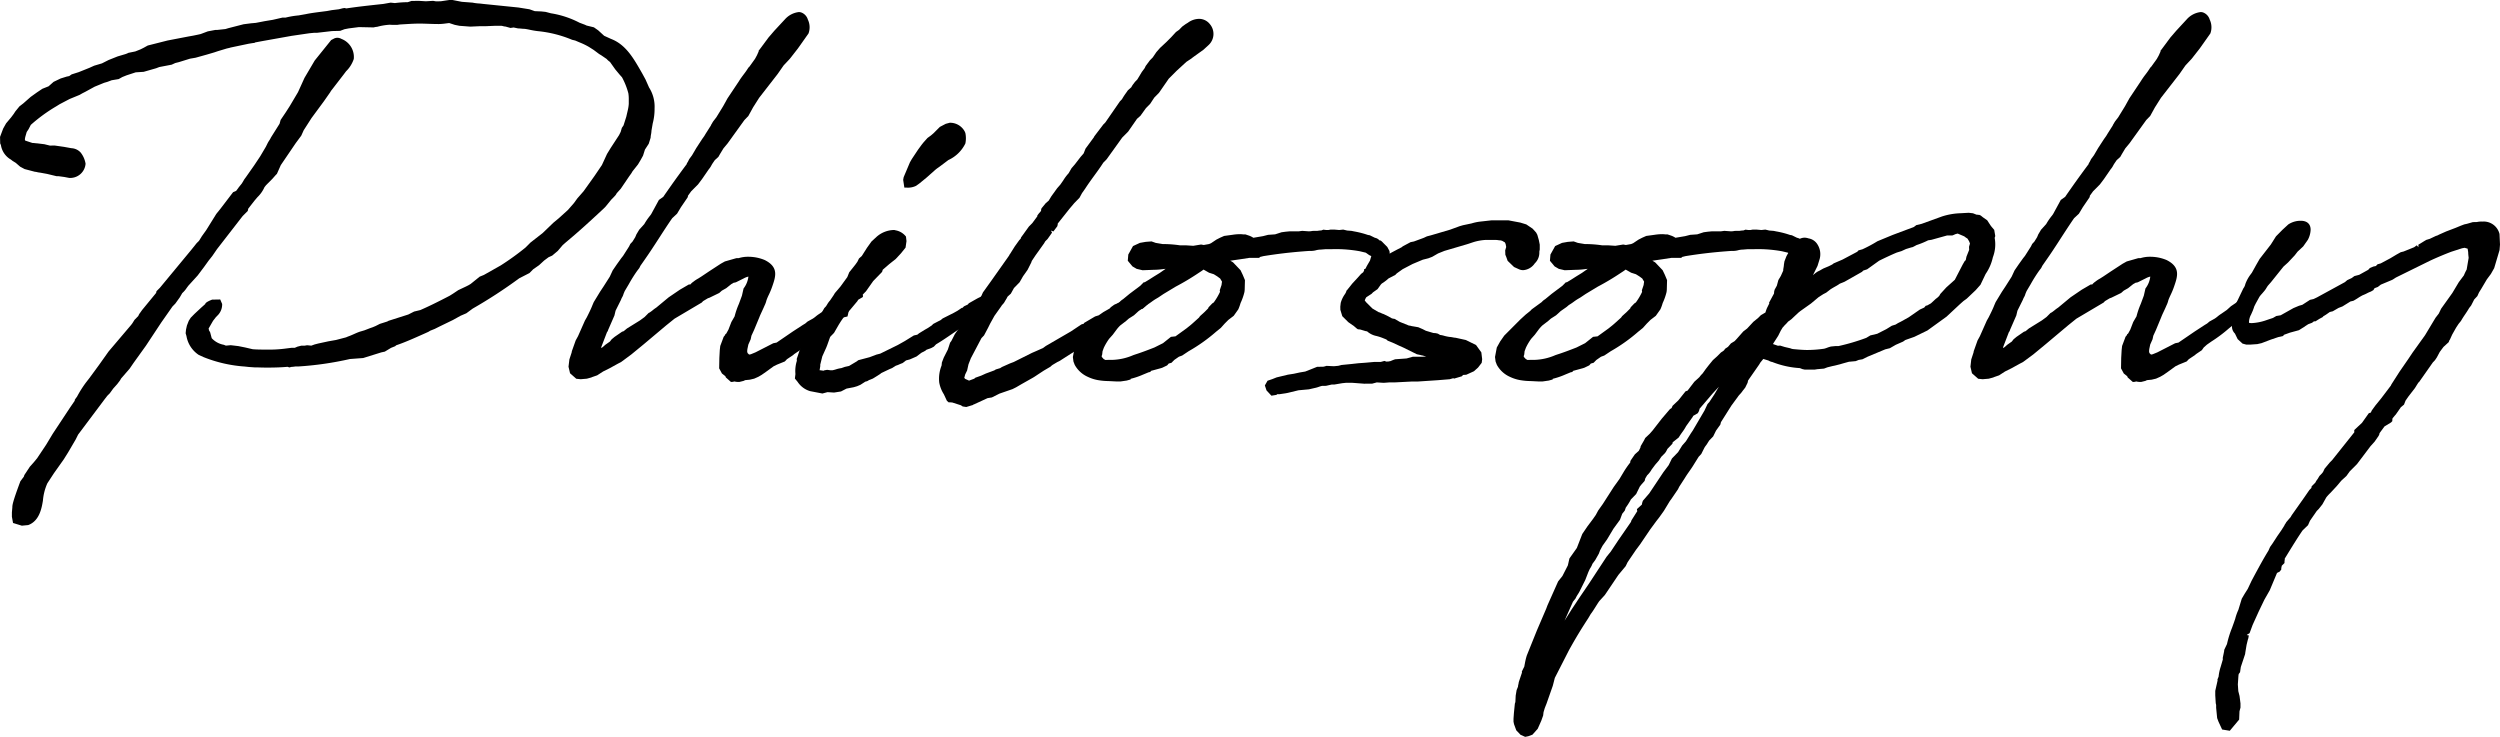 <svg xmlns="http://www.w3.org/2000/svg" width="305.347" height="90" viewBox="0 0 305.347 90">
  <g id="グループ_50639" data-name="グループ 50639" transform="translate(496.506 -803.995)">
    <path id="パス_63104" data-name="パス 63104" d="M-494.914,867.871l-.139-.76,0-.534.054-.617c0-.236,0-.562.985-3.191l.419-.556.064-.2.675-1.021.506-.568.411-.5-.006,0,1.076-1.612.8-1.33,2.1-3.179.592-.864v-.1l.117-.181.161-.213a13.327,13.327,0,0,1,1.124-1.771l.381-.49,1.177-1.606,1.179-1.66,2.754-3.244.151-.2.254-.409.469-.481a1.293,1.293,0,0,1,.212-.373l.242-.343,1.731-2.109v-.119l.072-.119.377-.377,3.848-4.65.641-.8.292-.292.336-.544.546-.764,1.225-1.972.5-.62,1.551-2.033.371-.159.284-.377-.006-.006.431-.538.3-.506.177-.238,1.015-1.444.745-1.12.691-1.169.151-.306a3.346,3.346,0,0,1,.256-.451,3,3,0,0,0,.22-.387l1.042-1.658.129-.465.631-.937.477-.743,1.015-1.713.792-1.745,1.249-2.121,2.011-2.5.385-.2a1.017,1.017,0,0,1,.375-.079,1.106,1.106,0,0,1,.5.143,2.362,2.362,0,0,1,1.5,2.448,3.714,3.714,0,0,1-.939,1.5l-.3.4-1.418,1.839a1.679,1.679,0,0,0-.218.318l-.776,1.11-1.509,2.047-.955,1.489-.3.665-.675.911-1.823,2.684-.475,1.068-.145.145-.417.471-.764.766-.193.244a3.855,3.855,0,0,1-.858,1.221l-.379.447-.747.961-.058.278-.621.619L-470,834.422l-.582.848-.439.552-.53.737-.81,1.08-1.144,1.257-.193.26a3.109,3.109,0,0,1-.546.637l-.3.516-.546.762-.35.359-1.366,1.95-1.878,2.841-1.509,2.1-.479.7-1.04,1.2-.131.23-.34.451-.5.558-.411.568-.3.3-.353.457-3.219,4.293-.3.6-.921,1.573-.542.864-1.191,1.68-.8,1.225a6.454,6.454,0,0,0-.544,2.127c-.147.878-.413,2.478-1.8,2.98l-.774.074Zm31.086-18.978c-.391,0-.782-.008-1.148-.022h-.365l-.772-.054-.5-.054a16.53,16.53,0,0,1-5.029-1.15l-.59-.27a3.458,3.458,0,0,1-1.5-2.3l-.1-.347.046-.447.111-.5.228-.58.242-.375.467-.473.812-.757.49-.435c0-.129.278-.324.84-.538l.987-.018.236.55a1.885,1.885,0,0,1-.494,1.334l-.266.268-.353.457-.568.987a.049.049,0,0,1,.032-.02c.026,0,.034.056.02.151l.163.284.191.717a2.647,2.647,0,0,0,1.485.808l.244.1.6-.052.919.109.826.165.921.215c.536.048,1.211.048,1.735.048h.028a14.848,14.848,0,0,0,2.107-.107l.864-.109.411,0,.33-.143.459-.117.445-.008.276-.048.512.05.419-.151.443-.113,1.243-.268.923-.163,1.215-.318.236-.1c.246-.083.477-.185.709-.288.252-.113.5-.224.755-.308l.546-.161.677-.262.332-.115.359-.151.516-.262.9-.286.171-.091,2.405-.766.711-.361.76-.183c.919-.4,2.107-.975,3.586-1.749l.409-.256.639-.427.951-.449.314-.159.25-.151,1.1-.888.51-.208,2.053-1.16a32.49,32.49,0,0,0,3.024-2.18l.621-.622,1.477-1.151,1.32-1.271.661-.548,1.116-1.011.729-.836.413-.572.77-.88,1.326-1.856.909-1.34.623-1.354.445-.727,1.023-1.568.2-.4.141-.488.208-.306.334-1.05.205-.886a4.547,4.547,0,0,0,.1-.687V816.2a4.555,4.555,0,0,0-.048-.8,8.727,8.727,0,0,0-.78-1.969l-.284-.316-.54-.649-.641-.906,0,0a2.179,2.179,0,0,1-.413-.365l-.661-.451-.252-.151-.669-.5-.572-.363a8.378,8.378,0,0,0-1.108-.54l-.572-.244-.385-.093a14.5,14.5,0,0,0-4.17-1.054c-.379-.042-.673-.1-.957-.159-.238-.05-.469-.1-.687-.123h-.02c-.109,0-.246-.012-.381-.026s-.25-.024-.375-.024l-.546-.115-.389.056-.606-.171-.032,0a1.39,1.39,0,0,1-.268-.05,1.072,1.072,0,0,0-.252-.044h-.647l-1.223.052h-.711l-1.167.052-1.326-.1-.57-.115-.679-.222c-.113.012-.33.04-.546.067a6.17,6.17,0,0,1-.705.054c-.447,0-.866-.014-1.271-.028-.371-.012-.731-.026-1.092-.026-.57,0-1.106.03-1.755.07l-.647.038-.353.05-.576,0c-.149-.012-.254-.018-.357-.018a7.454,7.454,0,0,0-1.5.254,1.777,1.777,0,0,0-.415.073l-1.815-.038-1.247.159-.514.1-.532.2-.975.024-1.847.213-.355,0-.566.054-2.186.32-3.588.641-.858.161c-.008.034-.129.073-.26.073l-.528.085-2.26.475,0,.01-.429.1-1.062.32-.475.159-.925.272-1.346.375-.673.115-1.358.421-.445.111-.435.2-1.515.29-.383.147-1.523.437-.975.063-1.11.363-.52.209-.451.252-.85.141-.534.2-.395.115-1.15.471-1.154.631-.33.167-.363.207-1.215.5-1.215.637-.409.254a19.542,19.542,0,0,0-3.117,2.271l-.272.526-.228.343-.181.627-.04.238c0,.181.058.193.107.205l.826.274s.012-.006.03-.006c.048,0,.141.01.234.02s.218.026.29.026l.894.109.679.167.574-.008,1.142.163.9.163a1.617,1.617,0,0,1,1.144.54,2.985,2.985,0,0,1,.592,1.354,1.88,1.88,0,0,1-2,1.735l-.592-.113-.737-.1-.228,0-1.144-.276-.86-.157a2.021,2.021,0,0,1-.341-.056,1.437,1.437,0,0,0-.286-.048l-1.257-.33-.548-.294-.534-.465-.391-.242-.222-.175,0,.006a2.48,2.48,0,0,1-1.2-1.761l-.089-.2-.018-.8.381-1.013.357-.637.618-.737.312-.415.2-.308.5-.615.477-.369.9-.792.774-.554.653-.437.755-.3.614-.544.862-.413.743-.232.3-.06.3-.208.856-.272,1.316-.528.58-.262.949-.282.812-.411,1.1-.439.937-.278a2.2,2.2,0,0,0,.383-.159l.838-.171.639-.254.4-.2.486-.27,2.422-.613,2.538-.488.6-.107c.379-.079.786-.159.921-.2l.852-.32.9-.171.268-.006.991-.107.328-.1,1.888-.485.894-.115.6-.054,1.1-.212.975-.161,1.162-.268.387,0a10.141,10.141,0,0,1,1.586-.268l.888-.157c.564-.121,1.291-.213,1.964-.3l.625-.081.58-.107.874-.107.465-.121.23-.034.216.052c1.3-.2,2.7-.351,4.068-.5l.449-.048.894-.159.518.054a13.129,13.129,0,0,1,1.573-.111l.455-.149.886-.012.878.052.878-.052.341.059.588-.006,1.031-.155.419,0,1.126.22,1.314.1a5.7,5.7,0,0,0,.888.109l.467.054,4.235.431,1.36.218.643.228.816.036.516.056.633.167a11.42,11.42,0,0,1,3.5,1.152l.669.252.2.095.893.217.53.373.721.661.842.383c1.773.677,2.716,2.317,3.628,3.9l.2.351.381.7.433.977a4.344,4.344,0,0,1,.675,2.544,6.917,6.917,0,0,1-.226,1.848l-.153.886a2.793,2.793,0,0,1-.054.455,2.7,2.7,0,0,0-.05.409l-.23.735-.463.711-.234.739-.292.53-.324.544-.667.84-.139.236-.282.393-1.017,1.5-.5.558a1.033,1.033,0,0,1-.212.312c-.117.131-.282.3-.447.463l-.679.836-.286.288c-1.624,1.511-2.984,2.764-4.533,4.047l-.425.371-.612.721-.681.572-.445.2-.536.4-.621.57-.727.508-.443.451-1.257.645a59.441,59.441,0,0,1-5.683,3.7l-.774.57-.7.3-.941.522-1.678.814-.534.268-.558.224-.228.139-.55.248c-1.271.566-2.371,1.058-3.375,1.392l-.133.117-.5.2-.76.459-.423.091-2.216.691-1.622.121a39.376,39.376,0,0,1-6.336.913h-.342a4.192,4.192,0,0,1-.484.052l-.226.065-.24-.079C-461.947,848.855-462.892,848.893-463.829,848.893Z" transform="translate(0 0)"/>
    <path id="パス_63105" data-name="パス 63105" d="M-492.712,815.9l.751-.538.645-.431.7-.268.7-.592.486-.214.322-.161.7-.216.266-.052h.109l.322-.27.751-.214,1.342-.538.592-.268.913-.268.858-.429,1.074-.429.913-.27a2.108,2.108,0,0,0,.486-.214l.7-.109.7-.268.429-.214.052-.056.431-.214,2.363-.59,2.524-.484c.052,0,.268-.054.59-.107.268-.054.8-.161.965-.218l.86-.32.59-.107.27-.054h.214l1.021-.107.377-.107,1.235-.322.643-.161.86-.109.59-.054,1.128-.214.967-.161,1.181-.27h.322a11.337,11.337,0,0,1,1.612-.268l.913-.161c.752-.161,1.773-.268,2.577-.375l.592-.109.858-.107.431-.107.161-.054.216.054c1.555-.216,3.113-.377,4.618-.538l.913-.161.431.054a15.975,15.975,0,0,1,1.61-.107l.538-.163h.8l.86.054.913-.054.268.054h.645l.377-.054.7-.1h.375l.484.1.59.109,1.342.107a5.978,5.978,0,0,0,.913.109l.431.052,4.243.431,1.344.214.59.216.052.052h.86l.484.054.59.161a11.223,11.223,0,0,1,3.437,1.128l.7.268a.941.941,0,0,0,.268.109l.858.214.429.322.7.645.913.429c1.825.7,2.738,2.47,3.707,4.136l.375.7.216.484.052.161.161.322a4.151,4.151,0,0,1,.647,2.417,6.665,6.665,0,0,1-.218,1.771l-.159.915c0,.266-.109.645-.109.913l-.214.645-.431.643-.268.808-.268.481-.322.538-.645.806-.161.268-.268.375-1.021,1.505-.536.59c.052.054-.268.377-.59.7l-.7.858-.268.27c-1.557,1.448-2.955,2.738-4.511,4.027l-.431.375-.643.751-.647.538-.375.161-.59.431-.645.59-.7.483-.482.482-1.183.592a59.978,59.978,0,0,1-5.691,3.7l-.808.59-.643.27-.969.536-1.664.806-.536.27-.538.214-.268.161c-1.449.643-2.74,1.235-3.868,1.612l-.214.161-.429.159-.806.484-.324.054-2.254.7-1.557.109a39.993,39.993,0,0,1-6.338.913h-.32c-.161,0-.322.054-.484.054l-.216.052-.161-.052c-.913.052-2.418.107-3.651.052h-.377l-.754-.052-.481-.054a16.35,16.35,0,0,1-4.942-1.126l-.59-.27a3.138,3.138,0,0,1-1.342-2.093l-.109-.377.054-.323.107-.483.216-.538.214-.323.431-.429.806-.752.484-.431c.052-.159.322-.32.751-.481h.7l.163.377a1.823,1.823,0,0,1-.431,1.017l-.268.27-.377.484-.161.268-.429.751a.564.564,0,0,1,0,.322l.216.377.161.645a2.925,2.925,0,0,0,1.716,1.019.548.548,0,0,0,.27.109l.645-.052.858.1.806.161.913.216c.592.054,1.291.054,1.827.054a15.338,15.338,0,0,0,2.148-.109l.858-.107h.377l.431-.161.429-.107h.375l.322-.052.429.052.538-.161.431-.109,1.233-.268.913-.161,1.235-.322.27-.107c.482-.161.967-.431,1.451-.592l.536-.159.7-.27.32-.107.379-.159.534-.27.86-.268.216-.109,2.361-.751.755-.375.7-.161c1.13-.485,2.418-1.128,3.655-1.773l.429-.268.645-.431.913-.429.32-.161.27-.161.59-.484.538-.429.429-.161,2.093-1.181a32.445,32.445,0,0,0,3.062-2.2l.645-.643,1.451-1.128,1.342-1.289.645-.536.483-.431.645-.59.429-.483.322-.377.429-.59.753-.858.268-.377,1.074-1.5.913-1.344.645-1.394.429-.7,1.021-1.557.216-.429c0-.056.052-.109.052-.161l.109-.377.161-.213.375-1.13.216-.913a5.1,5.1,0,0,0,.1-.751v-.484a5.02,5.02,0,0,0-.052-.858,9.7,9.7,0,0,0-.8-2.043l-.324-.375-.536-.645-.645-.912a3.148,3.148,0,0,1-.429-.375l-.7-.483-.268-.163-.645-.484-.59-.375a10.047,10.047,0,0,0-1.344-.645l-.377-.161-.429-.107a14.88,14.88,0,0,0-4.3-1.076c-.538-.052-1.076-.214-1.557-.266-.27,0-.536-.055-.806-.055l-.483-.109-.484.054-.484-.161c-.214,0-.429-.107-.643-.107h-.647l-1.235.052h-.7l-1.179.054-1.289-.107-.538-.109-.645-.214c-.429,0-.913.109-1.342.109-.86,0-1.612-.057-2.363-.057s-1.451.057-2.418.109l-.377.052h-.536a5.691,5.691,0,0,0-2.041.27.814.814,0,0,0-.322.052l-1.718-.052-1.289.161-.536.107h-.109l-.484.214h-.858l-1.88.218h-.322l-.59.052-2.2.322-3.6.645-.86.161a.5.5,0,0,1-.375.052l-.429.109-2.311.484h.054l-.429.107-1.076.322-.484.161-.536.161-.377.107-.161.054-1.181.32-.645.109-1.4.429-.431.109-.482.214-1.451.27-.429.161-1.5.429-.915.052-.375.109-.808.268-.536.216-.482.268-.753.109-.59.214-.377.107-1.181.484-1.183.645-.322.161-.375.215-1.181.482-.913.484-.324.163-.431.266a19.426,19.426,0,0,0-3.167,2.311l-.322.59-.214.322-.216.7a.693.693,0,0,0-.052.322.433.433,0,0,0,.32.484l.806.268c.161,0,.484.052.645.052l.858.109.647.161h.643l1.074.161c.109,0,.216.052.322.052l.59.109a1.362,1.362,0,0,1,.969.429,2.807,2.807,0,0,1,.536,1.182A1.59,1.59,0,0,1-488.2,825.3l-.538-.109-.752-.109h-.268l-1.076-.268-.856-.161c-.216,0-.486-.107-.7-.107l-1.183-.322-.481-.268-.484-.429-.429-.27-.27-.214.052.052a2.2,2.2,0,0,1-1.074-1.557l-.107-.268v-.7l.268-.643c0-.054.109-.27.109-.324l.322-.536.59-.7.322-.429.216-.322.484-.59.429-.322Zm11.653,32.813-1.019,1.182-.161.266-.322.429-.484.538-.429.592-.268.268-.377.484-3.221,4.3-.322.643-.915,1.559-.536.856-1.183,1.666-.8,1.235a6.5,6.5,0,0,0-.59,2.256c-.161.965-.431,2.309-1.612,2.738l-.647.054-.858-.268-.107-.59v-.484l.052-.59c0-.218,0-.538.969-3.117l.375-.483.107-.268.645-.967.484-.536.483-.59-.052.052,1.074-1.612.8-1.342,2.1-3.169.59-.86a.885.885,0,0,0,.109-.268l.161-.214a13.624,13.624,0,0,1,1.126-1.773l.377-.483,1.181-1.612,1.183-1.664,2.738-3.224.161-.214.268-.429.483-.483a.931.931,0,0,1,.161-.323l.268-.377,1.721-2.093a.42.42,0,0,0,.052-.218l.377-.375,3.868-4.67.427-.538.216-.27.27-.268.375-.592.538-.751,1.235-1.986.482-.59.538-.7,1.021-1.342.214-.054.27-.268.214-.27-.054.056.431-.538.322-.536.161-.216.751-1.074.268-.377.751-1.128.7-1.181.161-.322c.109-.268.375-.59.484-.86l1.019-1.612.161-.536.592-.858.481-.751,1.021-1.721.806-1.773,1.235-2.093,1.986-2.47.27-.109a.678.678,0,0,1,.643.054h.109a2.155,2.155,0,0,1,1.235,2.15,3.412,3.412,0,0,1-.858,1.342l-.324.429-1.287,1.666a4.183,4.183,0,0,0-.377.536l-.751,1.074-1.5,2.041-.965,1.5-.324.7-.643.86-.913,1.342v.109l-.913,1.235-.484,1.072-.109.109-.429.484-.751.752-.214.268a6.992,6.992,0,0,1-1.237,1.666l-.752.967-.109.375-.536.484-3.167,4.082-.218.322-.375.538-.429.536-.538.751-.806,1.074-1.128,1.237a6.02,6.02,0,0,1-.7.858l-.377.59-.538.751-.32.324-1.4,1.986-1.882,2.847-1.5,2.093Z" transform="translate(0.143 0.144)"/>
    <path id="パス_63106" data-name="パス 63106" d="M-441.186,849.9a2.163,2.163,0,0,1-.606-.06.98.98,0,0,1-.306.06h-.109l-.618-.548-.058-.151-.421-.334-.339-.626.024-1.269.052-.969.058-.5.391-1.042c-.018-.026.054-.111.212-.3v-.072l.129-.093.268-.486.359-.929.395-.687a9.6,9.6,0,0,1,.524-1.529l.369-1,.2-.88a2.927,2.927,0,0,0,.592-1.451,2.037,2.037,0,0,0-.562.216l-.965.481-.34.077c.032.006-.04.046-.109.083a.853.853,0,0,0-.175.111l-.562.449-.532.3-.318.284-1.207.586-.179.058-.588.351-.157.171-3.332,1.974-1.039.838-2.736,2.3-1.507,1.237-1.247.923-.365.187-1.064.586-.762.379-.725.469-.673.234,0,.016-.59.161-.751.064-.538-.056-.76-.671-.189-.8.107-.889.28-.86a.884.884,0,0,1,.066-.272l.421-1.185.286-.522.846-1.91.23-.4c.205-.407.52-1.04.679-1.461l.165-.389.772-1.269.437-.659.747-1.175.359-.772.508-.743.54-.753.222-.28.735-1.156.145-.3.27-.288.336-.542.139-.334.34-.572.625-.691a7.721,7.721,0,0,1,.715-1.04l.125-.171.945-1.739.532-.375c.832-1.215,1.906-2.72,2.875-4.011v-.066l.135-.212.161-.322.349-.473.52-.889.705-1.082.276-.389.147-.25.649-1.023a.9.9,0,0,1,.139-.252l.014-.044.131-.21.377-.486.84-1.368.53-.957,1.41-2.115c.157-.262.363-.536.568-.812a8.868,8.868,0,0,0,.55-.786l.018-.03.135-.135.677-.943.24-.441.205-.463v-.095l.139-.173,1.074-1.448.711-.824,1.3-1.4a2.679,2.679,0,0,1,1.672-.87.968.968,0,0,1,.28.038,1.313,1.313,0,0,1,.83.87,2.183,2.183,0,0,1,.085,1.7l-1.3,1.841-.973,1.245-.77.824-.725,1.042-2.264,2.913-.735,1.158-.582,1.06-.479.494-2.063,2.865-.5.6-.407.667-.21.369-.439.4-.222.324a3.445,3.445,0,0,0-.191.31,2.314,2.314,0,0,1-.322.48l-.826,1.2-.49.653-.834.836-.4.554v.089l-.048.121-.806,1.183-.473.79-.59.55c-.48.681-1.021,1.519-1.541,2.323-.286.443-.564.876-.83,1.275-.379.588-.794,1.183-1.189,1.751l-.318.455-.141.286-.246.318a17.421,17.421,0,0,0-1.029,1.638l-.508.858-.143.341a1.485,1.485,0,0,1-.165.4,2.044,2.044,0,0,0-.147.324l-.661,1.328-.139.586-.768,1.763a.622.622,0,0,1-.141.276l-.715,1.864a.114.114,0,0,1,0,.063l.175-.089.336-.3.56-.393.211-.272.361-.3.913-.63.2-.067.4-.33,1.583-.981.57-.417.484-.488.145-.075a4.165,4.165,0,0,0,.357-.264,4.264,4.264,0,0,1,.435-.32l1.521-1.261,1.366-.929,1.1-.641h.185a1.482,1.482,0,0,1,.351-.322,3.866,3.866,0,0,1,.6-.4l.4-.254.961-.643,1.4-.913.5-.278,1.4-.4.294-.008a3.866,3.866,0,0,1,1.185-.165,5.184,5.184,0,0,1,1.986.4c1.741.868,1.34,2.023.915,3.244a9.186,9.186,0,0,1-.413,1,6.463,6.463,0,0,0-.288.677,2.953,2.953,0,0,1-.228.629c-.125.292-.242.54-.344.764s-.208.439-.29.661l-.649,1.563-.326.711-.089.427-.286.645-.091.429a1.756,1.756,0,0,0-.046.473l.046.145.159.157.121.032c-.069-.03.075-.03.123-.052l.556-.228,2.176-1.112.409-.083,1.98-1.354,1.237-.806.278-.167.286-.244.637-.353a3.205,3.205,0,0,0,.363-.268,3.99,3.99,0,0,1,.435-.318l.681-.471.51-.461.838-.564.7-.175.425.284.3.471.137.564-.111.514-.046.165-.649.145a2.388,2.388,0,0,1-.457.26l-.588.353-.157.171-.614.5a17.4,17.4,0,0,1-2.168,1.626l-.532.373-.393.344-.238.339-.727.494a1,1,0,0,1-.234.187l-.629.419-.264.278-.957.389-.407.2-.929.675-.534.373-.4.234-.51.228-.534.127-.572.057-.191.091-.5.125Z" transform="translate(34.974 0.744)"/>
    <path id="パス_63107" data-name="パス 63107" d="M-440.093,843.993l-.107.484-.268.59-.109.485a2.052,2.052,0,0,0-.052.536l.052.216.214.266.216.109a.934.934,0,0,0,.377-.052l.538-.218.159-.052,2.043-1.074.322-.054,2.093-1.4a.176.176,0,0,0,.109-.052l1.126-.751.268-.163.322-.268.59-.32c.27-.163.538-.431.808-.592l.161-.107.536-.377.538-.484.8-.538.485-.107.322.216.214.377.107.481-.107.377-.484.107c-.161.054-.322.216-.484.268l-.645.379-.214.214-.592.481a16.558,16.558,0,0,1-2.146,1.612l-.538.377-.161.107-.27.268-.268.377-.431.268-.1.054c-.109.054-.216.214-.324.27l-.107.1-.538.322-.32.324-.322.107-.538.216-.429.214-.967.7-.107.052-.431.322-.375.216-.484.214-.484.109-.536.052-.27.109-.429.107a1.816,1.816,0,0,1-.538-.054c-.107,0-.266.054-.375.054l-.483-.429c-.054-.109-.054-.216-.161-.216l-.377-.322-.268-.536.054-1.128.052-.967.054-.483.377-.967c0-.052.322-.377.322-.429l.268-.483.107-.268.268-.7.377-.645a11,11,0,0,1,.536-1.555l.377-1.021.214-.912a2.633,2.633,0,0,0,.592-1.666v-.161a1.892,1.892,0,0,0-.967.27l-.967.481-.266.054a2.732,2.732,0,0,0-.431.27l-.538.427-.052.056-.429.214-.379.322-1.126.538-.161.052-.645.377-.214.214-2.74,1.612-.538.322-1.072.86-1.021.858-1.721,1.45-1.5,1.235-1.235.913-.322.161-.377.214-.7.377-.753.377-.751.484-.645.214h.054l-.59.161-.7.056-.483-.056-.59-.59-.109-.645.109-.8.268-.808c0-.107.107-.375.107-.429l.377-1.021.268-.481.484-1.074.375-.86.216-.375c.216-.429.536-1.074.7-1.5l.163-.377.751-1.235.429-.645.753-1.181.375-.808.483-.7.538-.754.214-.266.751-1.183.161-.322.216-.215.375-.59.161-.375.324-.538.59-.645a10.744,10.744,0,0,1,.858-1.235l.967-1.771.431-.27c.913-1.289,1.984-2.792,2.953-4.082l.1-.107a.39.39,0,0,0,.056-.215l.161-.323.32-.429.375-.645.161-.268.7-1.074.27-.377.161-.268.643-1.019c.054-.161.216-.323.27-.486l.377-.484.856-1.394.538-.969,1.074-1.61.322-.484c.324-.536.808-1.074,1.128-1.612l.109-.107c.052-.109.052-.109.052-.161l.645-.806.268-.484.218-.484a.76.76,0,0,0,.1-.216l1.076-1.448.7-.806,1.289-1.4c.7-.645,1.289-.86,1.664-.751.7.161,1.021,1.717.751,2.148l-1.289,1.825-.965,1.237-.752.8-.751,1.074-.753.967-1.5,1.934-.484.751-.268.431-.59,1.074-.431.429-2.093,2.9-.484.59-.429.7-.216.375-.377.324-.268.375c-.161.216-.322.59-.484.751l-.858,1.235-.484.647-.808.8-.429.59a.418.418,0,0,0-.052.216l-.806,1.182-.484.8-.536.484c-.808,1.128-1.666,2.524-2.418,3.653-.484.751-1.019,1.5-1.5,2.2l-.161.322-.214.268c-.483.645-.913,1.45-1.557,2.524l-.163.377a7.726,7.726,0,0,1-.32.751l-.645,1.289-.161.645-.751,1.716c-.109.324-.054.054-.161.377l-.7,1.773c0,.214-.107.375-.107.645h.161l.538-.322.377-.322.536-.377.268-.322.322-.268.86-.592.159-.052.484-.377,1.559-.965.375-.27.216-.161.484-.481.107-.055c.268-.163.536-.429.806-.59l-.054.052,1.61-1.342,1.344-.913,1.019-.59h.109c.484-.322.751-.592,1.074-.753l.429-.268.969-.645,1.394-.913.483-.268,1.342-.377h.218a4.672,4.672,0,0,1,3.06.216c1.5.751,1.181,1.664.751,2.9-.214.645-.536,1.182-.7,1.664a2.7,2.7,0,0,1-.216.592c-.27.645-.484,1.019-.645,1.45l-.645,1.555Z" transform="translate(35.116 0.887)"/>
    <path id="パス_63108" data-name="パス 63108" d="M-446.46,844.218a2.755,2.755,0,0,1-1.525-1.138l-.33-.4.066-.55a4.114,4.114,0,0,1,.175-1.614l-.016-.232.393-1.168.522-1.316.465-.878.409-.475.081-.187.481-.429.218-.369a2.478,2.478,0,0,1,.23-.346,1.869,1.869,0,0,0,.185-.272l.153-.363.23-.405.208-.222c.034-.05.095-.147.153-.244a2.629,2.629,0,0,1,.332-.455l.447-.657.151-.254.675-.792.844-1.162.236-.588.741-.929.258-.363.191-.391.344-.308.639-1.007.544-.761.631-.582a3.32,3.32,0,0,1,2.125-.826h.036l.171.044a2.07,2.07,0,0,1,1.249.76l.064.554-.113.794-.55.687-.649.7-.786.623-.8.691-.085.27-1.082,1.112-.88,1.249-.407.415c.028.006.028.077.028.121v.161l-.586.35a1.567,1.567,0,0,1-.085.157l-.9,1.076-.751.86-.357.512-.262.417-.584,1.013-.314.326a.691.691,0,0,0-.187.24l-.336.943-.111.28-.488,1.086-.252,1.023.008.147-.085.52h.066l.417.057.1-.048.343-.058.419.055.22,0a4.376,4.376,0,0,0,.425-.111,3.742,3.742,0,0,1,.669-.155l.427-.151.514-.113.943-.562.183-.141,1.39-.369.828-.314.459-.117,2.144-1.054.848-.476,1.116-.691.425-.095.214-.171.707-.435.383-.218.465-.312.175-.179.931-.484.218-.183,1.34-.675.473-.264.53-.359h.081l.183-.183.465-.222.129-.155,1.025-.582.55-.278c.151-.087.306-.191.469-.3.207-.141.429-.292.7-.443l.371-.312.709.063.592.447.083.073.081.723-.679.737-.441.188-.232.218-.913.465-1.646,1.007-.471.316-.673.572-.482.163-.242.1-.83.572c-.671.457-1.338.913-1.976,1.287l-.266.28-.288.159-.62.228-.143.121-.471.244-.6.455-.81.355-.471.125-.284.224-.163.113a3.908,3.908,0,0,0-.393.157,2.528,2.528,0,0,1-.4.149l-.459.29-.31.129-1,.475-.165.131-.878.55-.484.188a.792.792,0,0,1-.421.179l-.608.391-.409.175-.409.121-.882.169-.679.351-.84.133-.81-.05-.617.167Zm11.514-24.863-.143-.941.058-.327.766-1.815.23-.4.761-1.146.439-.6.222-.278.494-.552.423-.308.3-.256.788-.788.719-.377.485-.129a2.023,2.023,0,0,1,1.829,1.062l.081.189a3.171,3.171,0,0,1,0,1.283,4.3,4.3,0,0,1-2.077,2.021s-1.054.8-1.187.89a4.328,4.328,0,0,0-.52.405l-.979.868-.868.709-.391.278a2.249,2.249,0,0,1-1.187.214Z" transform="translate(48.896 7.55)"/>
    <path id="パス_63109" data-name="パス 63109" d="M-433.132,839.125l-.645.481-.751.322-.429.109-.375.268-.161.109c-.216.052-.486.214-.7.266l-.538.324-.27.107-1.017.484-.216.161-.86.536-.429.161a.9.9,0,0,1-.322.161l-.751.429-.377.161-.377.109-.856.161-.755.377-.751.1-.751-.052-.643.161-1.451-.268a2.472,2.472,0,0,1-1.344-1.019l-.266-.324.052-.429a4.083,4.083,0,0,1,.161-1.557v-.322l.375-1.074.429-1.076c0-.052.109-.214.109-.32l.429-.751.377-.431a.552.552,0,0,1,.054-.161l.482-.429.27-.427c.107-.218.322-.431.429-.647l.161-.375.214-.377.161-.161a8.092,8.092,0,0,1,.486-.7l.482-.7.161-.268.645-.751.86-1.183.268-.645.7-.858.268-.377.216-.431.268-.214.7-1.074.538-.751.59-.538a3.066,3.066,0,0,1,1.934-.751,1.963,1.963,0,0,1,1.235.7v.375l-.109.751-.482.538-.645.7-.751.59-.808.7-.161.377-1.019,1.021-.536.751-.377.536-.375.377a.9.9,0,0,0-.056.322l-.536.32a1.658,1.658,0,0,1-.159.322l-.808.913-.752.86-.375.538-.27.429-.59,1.021-.268.266a1,1,0,0,0-.27.377l-.322.915-.107.268-.484,1.074-.268,1.074V841l-.107.645v.161h.375l.377.052.214-.052.322-.054.324.054h.266c.377-.054.7-.215,1.13-.27l.482-.161.484-.107a.749.749,0,0,1,.161-.107l.86-.486.216-.161,1.287-.32.86-.322.429-.109,1.773-.858.429-.216.86-.481.7-.431.429-.268.322-.054.322-.215.7-.427.377-.216.482-.322.216-.216.858-.429.27-.216,1.287-.643.485-.27.1-.052.377-.27h.109l.268-.268.375-.161.216-.214.59-.324.377-.214.214-.109.324-.161c.375-.214.7-.482,1.179-.751l.324-.268.592.054.427.375.054.484-.59.645-.322.107-.322.268-.858.431-1.666,1.02-.483.322-.7.59-.377.109-.27.109c-.965.643-1.932,1.342-2.845,1.878l-.322.322-.214.107-.592.218-.216.159Zm5.21-26.531a2.868,2.868,0,0,1,0,1.183,3.978,3.978,0,0,1-1.934,1.825l-.645.484-.214.161c-.268.214-.7.484-.915.7l-.965.86-.86.7-.375.268a2.056,2.056,0,0,1-1.021.161l-.107-.7.054-.216.752-1.771.214-.377.752-1.128.431-.588.214-.27.486-.538.375-.268.322-.268.806-.806.645-.322.429-.109a1.691,1.691,0,0,1,1.5.913Z" transform="translate(49.047 7.689)"/>
    <path id="パス_63110" data-name="パス 63110" d="M-436.694,852.475l-.212-.143-1.06-.34c.006,0-.167-.01-.262-.022h-.183l-.207-.183-.375-.806a3.948,3.948,0,0,1-.562-1.43,4.362,4.362,0,0,1,.288-2.077l.036-.365.23-.6.5-.987.272-.834.155-.209.429-.838.4-.572a.729.729,0,0,1,.145-.23l.014-.042.7-.967.191-.2.341-.782h.248l.824-1.215.316-.528.252-.56,1-1.392,2.2-3.115a.551.551,0,0,1,.111-.191l.58-.925.546-.761.171-.175.042-.149.967-1.342.409-.411.614-.83v-.1l.173-.234.3-.345-.012.008c-.018,0,0-.067.01-.123v-.1l.079-.129.484-.59.359-.306.318-.526.707-.981.393-.449.357-.512a5.656,5.656,0,0,1,.659-.88l.349-.606.409-.473.691-.9.383-.439.23-.584.939-1.277a.744.744,0,0,0,.133-.226l1.1-1.445.242-.242,1.791-2.593.248-.254a7.544,7.544,0,0,1,.484-.748l.232-.334.427-.383a2.187,2.187,0,0,1,.294-.449l.139-.192.3-.31.55-.915.336-.451.135-.28.512-.687.349-.353.445-.655.455-.516.772-.717.582-.584.582-.633.373-.262.389-.4.413-.3.284-.173a2.323,2.323,0,0,1,1.384-.471,1.675,1.675,0,0,1,1.287.633,1.847,1.847,0,0,1-.139,2.558l-.633.58-1.154.828-.427.318-.5.33-1.2,1.1-.959.961-1.2,1.733-.568.576-.5.76-.52.53-.669.931-.421.371-1.08,1.559-.731.737-1.9,2.647-.407.413c-.312.492-.7,1.029-1.092,1.567s-.778,1.072-1.124,1.61l-.383.544-.306.564-.641.657-.574.679-1.445,1.819v.1l-.048.22-.484.643-.3-.113.137.256-.536.764-.3.306-.123.22-1.084,1.519-.423.637a1.3,1.3,0,0,0-.062.181l-.461.919-.556.786-.415.727-.689.705-.385.691-.385.347-.423.733a1.762,1.762,0,0,1-.183.224,1.043,1.043,0,0,0-.181.238l-.83,1.168-.52.939-.262.528-.487.919-.318.336-1.293,2.456-.288.739-.167.75-.238.492-.111.419.111.111-.006.006.479.214.639-.238.127-.115.723-.258.564-.256,1.04-.385.177-.113.536-.161.206-.135,1-.445.445-.167,2.228-1.114c.4-.171.677-.294.913-.4l.443-.2.324-.238,3.084-1.789,1.273-.85.3-.093.028-.087,1.346-.794.443-.139.564-.391.768-.439.153-.169.415-.3.7-.3.455-.256,1.005-.637a.663.663,0,0,1,.475-.2l.163-.169.625.01.576.3.141.427-.048.763-.62.558-.526.125a16.23,16.23,0,0,1-2.214,1.418l-1.015.586-.316.333-.752.469a5.746,5.746,0,0,0-.989.623,1.1,1.1,0,0,0-.32.26l-.814.659-1.227.619-.336.246-.29.175-1.126.721a2.556,2.556,0,0,1-.488.27l-.59.351a1.956,1.956,0,0,0-.266.226l-.81.475s-.85.558-1,.659a5.3,5.3,0,0,1-.518.314l-1.223.691-.641.375-.447.224-1.588.55-.931.467-.526.085-1.634.753h-.056l-.079.079-.832.25Z" transform="translate(57.765 1.163)"/>
    <path id="パス_63111" data-name="パス 63111" d="M-428.243,846.046c.643-.27.965-.431,1.342-.592l.375-.268,2.311-1.344.752-.429.483-.322.8-.538.216-.052.161-.161,1.287-.752.379-.109h.107l.214-.214.322-.216.751-.429.216-.216.377-.268.645-.268.484-.27,1.019-.645a.464.464,0,0,1,.322-.159l.322-.216.429.054.375.214.109.324-.052.536-.538.482-.375.056-.109.1a23.752,23.752,0,0,1-2.2,1.344l-1.021.59-.375.377-.7.429-.052.054a4.232,4.232,0,0,0-.967.59,1.548,1.548,0,0,0-.431.377l-.7.536-1.181.59-.377.27-.268.161-.915.59-.161.107c-.159.054-.32.215-.482.27l-.645.375a2.013,2.013,0,0,0-.322.268l-.751.431-.483.322-.054.052c-.32.161-.643.429-.967.59l-1.235.7-.643.375-.431.216-.8.27-.752.268-.163.054-.806.429-.429.052-1.451.645-.214.107h-.109l-.161.161-.643.161-.322-.052-.161-.109-1.128-.375c-.109,0-.431-.054-.484-.054l-.377-.806a3.852,3.852,0,0,1-.536-1.342,4.065,4.065,0,0,1,.266-1.934v-.107l.056-.322.214-.536.486-.967.266-.806c.054-.161.161-.161.216-.324l.375-.751.377-.536c.054-.161.216-.268.27-.429l.59-.8.161-.163.322-.7h.214l.7-1.021.214-.322.324-.538.266-.59.969-1.342.052-.109,2.15-3.008c.052-.159.161-.214.214-.375l.483-.751.538-.751.214-.216v-.107l.967-1.342.214-.216c.056-.109.218-.161.27-.27l.214-.322.324-.429.1-.107a.39.39,0,0,0,.056-.216l.322-.375c0-.107.052-.268.052-.324l.484-.59.322-.266.375-.592.7-.967.375-.429.377-.536a5.745,5.745,0,0,1,.645-.86l.377-.645.375-.429.322-.429c.163-.218.377-.484.377-.484l.375-.429.054-.056v-.161l.216-.429.913-1.235.107-.107a.543.543,0,0,1,.052-.161l.7-.913.377-.484.216-.214,1.825-2.633.216-.216c.214-.375.536-.8.751-1.126l.375-.322a7.782,7.782,0,0,1,.486-.7l.266-.268.592-.967.322-.429.161-.322.484-.645.322-.322.268-.375.214-.322.431-.486.751-.7.59-.59.59-.645.322-.216.431-.429.377-.268.266-.161a2.035,2.035,0,0,1,1.237-.431,1.378,1.378,0,0,1,1.074.538,1.559,1.559,0,0,1-.109,2.148l-.643.59-1.128.808-.431.322-.484.32-.536.483-.7.645-.969.967-1.235,1.773-.536.536-.536.806-.484.483-.7.967-.375.322-1.128,1.612-.7.7-.858,1.181-1.076,1.5-.375.377c-.7,1.074-1.559,2.148-2.254,3.221l-.377.538-.322.59-.592.59-.59.7-1.451,1.825c0,.109-.052.214-.052.322l-.484.643c-.054.056-.161.109-.161.161l-.538.751-.268.27-.161.268-.109.161-.965,1.344-.429.643a1.122,1.122,0,0,0-.109.324l-.429.8-.536.754-.431.751-.643.643-.431.751-.32.27-.486.806a3.729,3.729,0,0,0-.375.483l-.808,1.128-.536.967c-.052.052-.052.052-.052.107l-.216.431-.484.913-.268.268-1.344,2.522-.214.538a.754.754,0,0,0-.107.323l-.161.7-.216.429-.161.59v.054l.216.216h.052l.484.266h.161l.7-.214.214-.161.645-.216.592-.266,1.019-.377.161-.109.536-.161.27-.161.967-.429.427-.161.969-.484Z" transform="translate(57.908 1.306)"/>
    <path id="パス_63112" data-name="パス 63112" d="M-426.077,836.471l-1.04-.052a7.9,7.9,0,0,1-1.263-.113,4.783,4.783,0,0,1-1.253-.4,3.384,3.384,0,0,1-1.606-1.473l-.153-.4-.07-.552.218-1.16.411-.735.5-.717,1.964-1.972.655-.6.55-.441.193-.2,1.215-.886a1.743,1.743,0,0,1,.415-.347l.808-.665,1.3-.975.431-.433h.117l.534-.324.6-.383.7-.431.715-.5a1.008,1.008,0,0,1-.137.01,9.328,9.328,0,0,1-1.342.109l-1.332.052-.725-.169-.512-.3-.572-.689.062-.76.576-1.036.842-.389.7-.123.723-.056.51.181.85.143h.081a14.223,14.223,0,0,1,2.059.159l.766,0,.826.054.957-.157.326.058.643-.115.242-.1.661-.443.459-.234.485-.214,1.005-.137a6.153,6.153,0,0,1,.907-.079,2.838,2.838,0,0,1,.4.026l.282,0,.373.127a2.336,2.336,0,0,1,.6.288l1.181-.2.62-.159.858-.06.792-.256.48-.064.544-.052,1.1,0,.391-.054.758.054a1.918,1.918,0,0,0,.5-.048l.608-.008a4.191,4.191,0,0,1,.484-.052l.234-.093.373.046.254-.006.274-.05.423,0,.616.054.484-.052.482.115.548.044.292.061a10.866,10.866,0,0,1,1.69.433l.24.042.629.308a.947.947,0,0,1,.538.3l.052.028h.089l.127.089.072.073.071.04h-.03l.586.586.268.5.083.749-.111.619-.292.606-.5.78a2.645,2.645,0,0,1-.524.691l-.318.32-.78.238-.437-.048-.222-.036-.071-.866.058-.347.113-.4.234-.479.385-.659.161-.548-.258-.127-.413-.292-.715-.171a16.429,16.429,0,0,0-3.362-.258h-.8l-.622.052a2.4,2.4,0,0,0-.651.1,2.5,2.5,0,0,1-.715.06c-2.548.175-4.221.411-5.649.639l-.4.1-.113.113-1.207,0-1.017.157-1.305.188.34.2.915.961.268.56.272.651-.032,1.2-.028.248a6.963,6.963,0,0,1-.475,1.352,5.706,5.706,0,0,1-.278.77l-.56.79-.655.5-.451.453-.471.526-.57.461a20.528,20.528,0,0,1-3.36,2.385l-.792.528-.395.143-.574.4-.332.34-.342.095a2,2,0,0,1-.193.226l-.59.284-.183.058-1.189.324c0,.063-.125.169-.284.169l-.681.282a9.022,9.022,0,0,1-1.517.518l-.016.085-.477.131-.778.113Zm-1.624-2.742.214.115c.137-.008.27-.012.4-.012s.268,0,.391,0a6.906,6.906,0,0,0,2.617-.582l.224-.077c.759-.24,1.473-.516,2.107-.761l.244-.095,1.05-.526.971-.774.552-.061,1.346-.973.248-.2c.29-.218.572-.478.852-.733l.429-.387.119-.173.576-.524.419-.421.052-.137.451-.471.185-.123a7.7,7.7,0,0,0,.761-1.287l-.03-.193.232-.689,0,0c-.016,0,0-.079.012-.161a1.113,1.113,0,0,0,.026-.228,4.11,4.11,0,0,1-.218-.359l-.363-.268-.413-.258-.582-.185-.671-.383-.256.183-.4.262a29.821,29.821,0,0,1-2.746,1.636l-1.491.9-.633.425-.282.167c-.183.107-.363.234-.544.365s-.391.28-.586.391l-.284.24-.715.5-.564.514-.629.4-.342.3-.711.546a4.436,4.436,0,0,0-.4.445l-.506.681-.447.5a6.859,6.859,0,0,0-.649,1.1l-.155.423-.042.387-.06.187.006.109Z" transform="translate(65.996 14.119)"/>
    <path id="パス_63113" data-name="パス 63113" d="M-410.915,825.246a6.244,6.244,0,0,1-.482,1.4,6.327,6.327,0,0,1-.27.752l-.538.753-.59.429-.484.484-.482.536-.538.431a20.338,20.338,0,0,1-3.33,2.363l-.107.052-.7.485-.322.1-.163.109-.482.322-.375.377-.324.052a1.491,1.491,0,0,1-.214.27l-.484.214-.161.054-.59.161-.377.107-.216.054c-.054.052-.159.161-.216.161l-.161.052a14.359,14.359,0,0,1-2.093.751l-.161.161-.322.054-.751.107h-.377l-1.019-.052a7.479,7.479,0,0,1-1.237-.109,4.442,4.442,0,0,1-1.181-.375l-.107-.054a3.01,3.01,0,0,1-1.342-1.235l-.161-.429-.054-.484.216-1.074.375-.645.484-.7,1.932-1.932.647-.59.536-.431.216-.214,1.183-.86.052-.054a1.691,1.691,0,0,1,.322-.268l.59-.484.268-.214,1.289-.967.377-.377h.159l.538-.377.592-.375.7-.429,1.076-.754.266-.159.268-.161h-.8c-.109,0-.216.052-.377.052a9.559,9.559,0,0,1-1.342.109l-1.344.052-.643-.161-.431-.268-.429-.536.054-.645.536-.915.7-.268.643-.107.7-.054.375.161.915.161a14.516,14.516,0,0,1,2.148.161h.806l.806.054,1.021-.161.214.052.751-.107a2.6,2.6,0,0,0,.377-.161l.645-.429.429-.216h.054l.429-.214.484-.056.429-.052a4.61,4.61,0,0,1,1.235-.052h.324l.266.1a2.528,2.528,0,0,1,.647.324l1.287-.216.645-.161.806-.052.86-.27.429-.052.536-.054h1.076l.427-.054.7.054a2.368,2.368,0,0,0,.59-.054h.538c.161,0,.322-.054.484-.054l.322-.1.216.052h.322l.32-.052h.377l.59.052.538-.052.375.1h.163l.427.054.27.054a11.111,11.111,0,0,1,1.664.429l.107.052h.218l.481.27h-.054c.486.107.486.216.59.322a.4.4,0,0,0,.216.054l.7.7.214.429.054.647-.107.536-.268.538-.484.752a2.426,2.426,0,0,1-.486.643l-.32.322-.645.161-.322-.052-.054-.645.054-.268.107-.377.216-.429.375-.645.216-.7v-.161l-.429-.216-.377-.27-.806-.214a16.568,16.568,0,0,0-3.437-.268h-.8l-.647.052a2.687,2.687,0,0,0-.7.109,2.272,2.272,0,0,1-.645.052c-2.363.163-4.027.377-5.693.645l-.429.109-.214.161-1.021-.054-1.074.159-1.5.218-.377.161.268.214.109.054.427.268.86.915.216.481.268.645-.054,1.074Zm-3.328,1.666a7.093,7.093,0,0,0,.86-1.4v-.322l.214-.59c0-.161.052-.27.052-.486a5.2,5.2,0,0,1-.266-.536l-.054-.052-.377-.27-.429-.268-.322-.109-.322-.107-.645-.375a.261.261,0,0,1-.161-.054l-.375.268a33.489,33.489,0,0,1-3.115,1.88l-1.5.913-.645.431-.27.159c-.375.218-.751.538-1.126.754l-.322.268-.7.484-.592.538-.59.375-.375.323-.7.538a4.171,4.171,0,0,0-.483.538l-.484.643-.429.484a6.917,6.917,0,0,0-.7,1.181.267.267,0,0,0-.054.161l-.1.27-.056.429-.052.161v.322l.322.322.268.159h.109a7.255,7.255,0,0,0,3.759-.643c.858-.27,1.664-.59,2.363-.86l.1-.052.969-.484,1.019-.806h.375l1.5-1.021.268-.213c.431-.322.86-.751,1.289-1.128l.161-.216.538-.482.484-.484a.561.561,0,0,1,.052-.163l.377-.375Z" transform="translate(66.139 14.263)"/>
    <path id="パス_63114" data-name="パス 63114" d="M-419.621,838.127l-.2-.606.328-.574.586-.2.522-.208,1.382-.332.721-.113.735-.159.659-.111,1.445-.574.8-.018.359-.1.895.044.546-.052.385-.1,1.172-.115.907-.1.818-.058,1.12-.1.782,0,.439-.121.242.082.284-.016a1.707,1.707,0,0,1,.232-.05c.065-.034.324-.139.324-.139l.228-.081,1.4-.1.755-.208,1.652-.008-.435-.143-.024,0a1.391,1.391,0,0,1-.26-.061l-.433-.093-1.668-.826-.486-.214-.812-.377-.592-.238-.177-.155c-.163-.062-.248-.1-.34-.135a5.849,5.849,0,0,0-.987-.314,2.432,2.432,0,0,1-1.025-.544l-.022,0a1.091,1.091,0,0,1-.177-.03l-.622-.187a1.414,1.414,0,0,1-.179-.026h-.107l-.131-.083-.377-.322-.133-.1,0,.01-.538-.377-.735-.731-.236-.776-.008-.391.054-.463a3.346,3.346,0,0,1,.526-1.086c.062-.1.1-.183.147-.27v-.1l.085-.083.645-.808.659-.713.425-.477.26-.2c-.006-.006.091-.165.109-.214v-.167l.135-.016.484-.27.1-.113.675-.51,1.644-.931.26-.159.82-.435.449-.228.157-.125.949-.508.411-.083,1.132-.417.461-.209.477-.123,2.353-.693,1.162-.425.4-.115,1.042-.22a6.159,6.159,0,0,1,.977-.216l1.465-.163,2.073,0,1.443.272.735.224.776.522.429.475.147.276.183.643.111.556,0,.592-.052.27a1.8,1.8,0,0,1-.556,1.426,1.871,1.871,0,0,1-1.41.83,1.27,1.27,0,0,1-.534-.117l-.588-.268-.782-.755-.179-.5-.1-.24-.02-.536.123-.413-.068-.361-.089-.2-.343-.2-.234-.058a.112.112,0,0,1-.044.006,1.913,1.913,0,0,1-.2-.022,1.654,1.654,0,0,0-.254-.026l-1.34,0a6.332,6.332,0,0,0-1.388.252l-.834.274-2.748.808-.78.314-.717.413-.469.179-.677.171-1.251.526-1.209.633-.721.514-.177.185-.826.431-.268.232-.224.169-.336.226-.119.125-.4.556-.556.393-.171.179-.639.413a1.406,1.406,0,0,0-.191.407l.212.256.725.719.753.443a1.466,1.466,0,0,1,.32.119,1.832,1.832,0,0,0,.3.117l.592.29.391.222a1.355,1.355,0,0,0,.342.07l.641.371,1.132.455s.008-.006.02-.006a1.386,1.386,0,0,1,.236.048,1.32,1.32,0,0,0,.226.044l.643.111.548.238.377.193.937.278.024-.006c.036,0,.107.012.177.022h.079l.262.064.268.159.024,0a2.462,2.462,0,0,1,.449.095,5.354,5.354,0,0,0,.653.139h.008a3.051,3.051,0,0,1,.409.056,2.206,2.206,0,0,0,.353.05l1.245.274,1.245.613.647.9.1.834-.056.437-.443.578-.508.455-.933.425-.385.024-.165.167-.937.28-.1-.048-.433.125-1.457.119-2.42.161h-.717l-2.133.109h-.661l-.677.052-.844-.052-.558.151-.981.008-1.416-.107h-.838l-.439.046-.965.165-.316,0-.691.155-.49.006a3.761,3.761,0,0,0-.395.119,3.33,3.33,0,0,1-.526.145l-.679.157-1.273.115-1.3.316-.28.054-.766.113h-.256l-.089.079-.612.1Z" transform="translate(77.804 13.55)"/>
    <path id="パス_63115" data-name="パス 63115" d="M-386.7,820.767a.588.588,0,0,0-.054.27,1.523,1.523,0,0,1-.484,1.235c-.268.377-.913.967-1.612.645l-.59-.268-.7-.7-.107-.375-.109-.27v-.429l.109-.322-.054-.484-.107-.268-.161-.109-.27-.213-.32-.107c-.218,0-.377-.056-.592-.056h-1.233c-.27-.052-.486,0-1.612.27l-.808.268-2.738.806-.8.324-.753.429-.429.161-.647.161-1.017.429-.27.107-1.235.645-.753.536-.214.216-.751.377-.322.268-.216.161-.322.214-.161.163-.429.59-.484.322-.214.214-.59.377a1.442,1.442,0,0,0-.324.645l.109.214.161.216.751.751.268.161.538.322c.214.054.483.216.7.27l.538.268.375.214a1.51,1.51,0,0,0,.486.109l.482.322,1.183.481c.161,0,.429.109.59.109l.592.107.481.216h.109l.214.161,1.021.32c.159,0,.32.056.482.056l.27.159c.377.054.806.216,1.235.27.216,0,.59.107.806.107l1.183.268,1.181.59.536.808.054.7-.054.377-.375.429-.486.429-.856.377h-.27l-.322.214-.751.216-.107-.052-.538.161-1.4.1-2.416.161h-.7l-2.148.109h-.647l-.7.054-.806-.054-.645.159h-.913l-1.4-.1h-.858l-.538.052h.052l-.965.161h-.27l-.752.161h-.429c-.322.052-.645.214-.967.268l-.7.161-.645.054-.59.054-1.344.322-.268.052-.751.109h-.216l-.216.107-.375.052-.484-.536-.107-.377.214-.377.483-.161.538-.214,1.342-.32.7-.109.752-.161.645-.109,1.5-.59h.7l.429-.107.806.054.59-.054.429-.107,1.128-.109.915-.107.8-.054,1.128-.107h.753l.427-.109.163.057h.375c.161,0,.161-.057.322-.057a4.533,4.533,0,0,1,.482-.214l1.4-.107.806-.216h1.88l.322-.107h.538l-.431-.161-.59-.27-.484-.161c-.163,0-.377-.107-.484-.107l-.27-.052-1.4-.7c-.107,0-.159-.107-.214-.107l-.484-.216-.806-.375-.538-.216c-.161-.054-.1-.161-.322-.216a8.149,8.149,0,0,0-1.287-.429,2.143,2.143,0,0,1-.915-.484l-.1-.054c-.109,0-.27-.052-.322-.052l-.486-.161c-.1,0-.266-.052-.322-.052l-.375-.324-.216-.161.054.054-.538-.377-.7-.7-.161-.645v-.322l.054-.429a3.114,3.114,0,0,1,.484-.967l.107-.161c0-.054.107-.216.107-.268l.645-.808.645-.695.429-.486.216-.161a1.326,1.326,0,0,0,.216-.375l.482-.27.161-.159.645-.483.751-.429.86-.484.268-.161.806-.429.054-.056.375-.161.216-.159.913-.484.322-.054,1.183-.429.482-.216.431-.109,1.451-.427.913-.268,1.181-.431.375-.107.27-.054a.861.861,0,0,0,.216-.054l.536-.107a6.412,6.412,0,0,1,.967-.216l1.449-.161h2.043l1.074.216.32.054.7.214.7.485.375.429.109.214.161.59.107.538Z" transform="translate(77.96 13.694)"/>
    <path id="パス_63116" data-name="パス 63116" d="M-400.485,836.471l-1.04-.052a7.9,7.9,0,0,1-1.263-.113,4.784,4.784,0,0,1-1.253-.4,3.385,3.385,0,0,1-1.606-1.473l-.153-.4-.071-.552.218-1.16.409-.735.5-.717,1.966-1.972.655-.6.55-.441.191-.2,1.217-.886a1.708,1.708,0,0,1,.415-.347l.808-.665,1.3-.975.431-.433h.119l.534-.324.6-.383.7-.431.715-.5a1.009,1.009,0,0,1-.137.01,9.329,9.329,0,0,1-1.342.109l-1.334.052-.723-.169-.512-.3-.572-.689.063-.76.576-1.036.84-.389.7-.123.723-.056.508.181.852.143h.081a14.223,14.223,0,0,1,2.059.159l.766,0,.824.054.957-.157.328.058.643-.115.24-.1.663-.443.459-.234.484-.214,1.005-.137a6.208,6.208,0,0,1,.909-.079,2.84,2.84,0,0,1,.4.026l.28,0,.373.127a2.316,2.316,0,0,1,.6.288l1.181-.2.62-.159.858-.06.792-.256.479-.064.544-.052,1.1,0,.393-.054.758.054a1.925,1.925,0,0,0,.5-.048l.606-.008a4.253,4.253,0,0,1,.485-.052l.232-.093.375.046.252-.006.276-.05.423,0,.617.054.484-.052.481.115.548.044.29.061a10.822,10.822,0,0,1,1.692.433l.238.042.628.308a.932.932,0,0,1,.538.3l.054.028h.089l.127.089.073.073.071.04h-.032l.586.586.27.5.083.749-.111.619-.292.606-.5.78a2.646,2.646,0,0,1-.524.691l-.318.32-.78.238-.437-.048-.222-.036-.071-.866.056-.347.115-.4.234-.479.385-.659.161-.548-.258-.127-.413-.292-.715-.171a16.439,16.439,0,0,0-3.362-.258h-.806l-.62.052a2.412,2.412,0,0,0-.653.1,2.474,2.474,0,0,1-.713.06c-2.549.175-4.223.411-5.649.639l-.4.1-.113.113-1.209,0-1.017.157-1.3.188.338.2.917.961.268.56.272.651-.032,1.2-.028.248a7.138,7.138,0,0,1-.475,1.352,5.413,5.413,0,0,1-.28.77l-.56.79-.653.5-.451.453-.471.526-.57.461a20.531,20.531,0,0,1-3.36,2.385l-.792.528-.395.143-.574.4-.332.34-.342.095a1.772,1.772,0,0,1-.2.226l-.59.284-.181.058-1.191.324c0,.063-.123.169-.282.169l-.681.282a8.978,8.978,0,0,1-1.519.518l-.014.085-.477.131-.778.113Zm-1.624-2.742.214.115c.137-.008.27-.012.395-.012s.27,0,.393,0a6.89,6.89,0,0,0,2.615-.582l.226-.077c.76-.24,1.473-.516,2.107-.761l.244-.095,1.05-.526.971-.774.552-.061,1.346-.973.248-.2c.29-.218.57-.478.852-.733l.427-.387.121-.173.576-.524.419-.421.052-.137.451-.471.183-.123a7.428,7.428,0,0,0,.762-1.287l-.028-.193.23-.689v0c-.016,0,0-.079.012-.161a1.109,1.109,0,0,0,.026-.228,4.116,4.116,0,0,1-.217-.359l-.363-.268-.415-.258-.58-.185-.671-.383-.256.183-.4.262a30.421,30.421,0,0,1-2.746,1.636l-1.491.9-.633.425-.284.167c-.181.107-.363.234-.542.365a6.789,6.789,0,0,1-.588.391l-.282.24-.715.5-.564.514-.629.4-.343.3-.711.546a4.826,4.826,0,0,0-.407.445l-.506.681-.445.5a6.709,6.709,0,0,0-.649,1.1l-.157.423-.04.387-.06.187.006.109Z" transform="translate(91.963 14.119)"/>
    <path id="パス_63117" data-name="パス 63117" d="M-385.323,825.246a6.239,6.239,0,0,1-.481,1.4,6.338,6.338,0,0,1-.27.752l-.538.753-.59.429-.484.484-.481.536-.538.431a20.337,20.337,0,0,1-3.33,2.363l-.107.052-.7.485-.322.1-.161.109-.482.322-.377.377-.322.052a1.488,1.488,0,0,1-.214.27l-.484.214-.161.054-.59.161-.377.107-.216.054c-.054.052-.159.161-.216.161l-.161.052a14.361,14.361,0,0,1-2.093.751l-.161.161-.322.054-.752.107h-.377l-1.021-.052a7.473,7.473,0,0,1-1.235-.109,4.443,4.443,0,0,1-1.181-.375l-.109-.054a3.031,3.031,0,0,1-1.342-1.235l-.161-.429-.052-.484.214-1.074.377-.645.484-.7,1.932-1.932.645-.59.538-.431.216-.214,1.181-.86.054-.054a1.691,1.691,0,0,1,.322-.268l.59-.484.268-.214,1.287-.967.379-.377h.159l.538-.377.592-.375.7-.429,1.074-.754.268-.159.268-.161h-.8c-.109,0-.216.052-.377.052a9.585,9.585,0,0,1-1.342.109l-1.344.052-.643-.161-.431-.268-.429-.536.052-.645.538-.915.7-.268.643-.107.7-.054.375.161.913.161a14.542,14.542,0,0,1,2.15.161h.806l.806.054,1.019-.161.216.052.751-.107a2.473,2.473,0,0,0,.375-.161l.647-.429.429-.216h.054l.429-.214.484-.056.429-.052a4.61,4.61,0,0,1,1.235-.052h.322l.268.1a2.56,2.56,0,0,1,.647.324l1.287-.216.645-.161.806-.052.86-.27.429-.052.536-.054h1.074l.429-.054.7.054a2.376,2.376,0,0,0,.59-.054h.536c.163,0,.324-.054.485-.054l.322-.1.214.052h.322l.322-.052h.377l.59.052.538-.052.375.1h.161l.429.054.27.054a11.109,11.109,0,0,1,1.664.429l.107.052h.216l.483.27h-.054c.484.107.484.216.59.322a.405.405,0,0,0,.216.054l.7.7.216.429.054.647-.109.536-.266.538-.486.752a2.387,2.387,0,0,1-.483.643l-.32.322-.645.161-.324-.052-.052-.645.052-.268.109-.377.216-.429.375-.645.216-.7v-.161l-.429-.216-.377-.27-.806-.214a16.567,16.567,0,0,0-3.437-.268h-.806l-.645.052a2.718,2.718,0,0,0-.7.109,2.249,2.249,0,0,1-.643.052c-2.363.163-4.027.377-5.693.645l-.429.109-.216.161-1.019-.054-1.076.159-1.5.218-.375.161.268.214.107.054.429.268.86.915.214.481.27.645-.054,1.074Zm-3.328,1.666a7.072,7.072,0,0,0,.858-1.4v-.322l.216-.59c0-.161.052-.27.052-.486a5.281,5.281,0,0,1-.268-.536l-.052-.052-.379-.27-.427-.268-.324-.109-.32-.107-.645-.375a.261.261,0,0,1-.161-.054l-.377.268a33.211,33.211,0,0,1-3.115,1.88l-1.5.913-.643.431-.27.159c-.375.218-.751.538-1.126.754l-.324.268-.7.484-.592.538-.59.375-.377.323-.7.538a4.345,4.345,0,0,0-.486.538l-.482.643-.431.484a6.906,6.906,0,0,0-.7,1.181.267.267,0,0,0-.054.161l-.1.27-.056.429-.052.161v.322l.322.322.268.159h.107a7.259,7.259,0,0,0,3.761-.643c.856-.27,1.664-.59,2.363-.86l.1-.052.969-.484,1.019-.806h.375l1.5-1.021.268-.213c.431-.322.86-.751,1.289-1.128l.161-.216.536-.482.486-.484a.561.561,0,0,1,.052-.163l.375-.375Z" transform="translate(92.106 14.263)"/>
    <path id="パス_63118" data-name="パス 63118" d="M-403.884,880.655l-.528-.554-.272-.747-.062-.3,0-.377.052-.721.113-1.112.062-.189.038-.788.113-.675.179-.441c-.022,0,.006-.131.038-.272a1.776,1.776,0,0,0,.046-.258l.391-1.169-.016-.123.306-.623c.01-.083.04-.242.072-.4a7.614,7.614,0,0,1,.23-.943l1.239-3.076,1.13-2.635.157-.419,1.3-2.917.522-.655.665-1.3.191-.844.907-1.283.663-1.706.623-.921.651-.868.371-.528.306-.564.556-.782,1.334-2.081.707-.983.469-.784a10.906,10.906,0,0,1,.854-1.235h0c-.028,0-.012-.123.052-.254l.5-.729.479-.427.205-.407v-.078l.056-.141.377-.647.151-.3.55-.518.351-.4,1.116-1.436,1-1.17.2-.129.123-.278.7-.661.884-1.108.242-.081.834-1.09.623-.568a2.889,2.889,0,0,1,.365-.421l.4-.556.383-.492.49-.6.514-.461.469-.471.367-.252.149-.208.346-.23.363-.425.447-.274.262-.278.792-.9.475-.363.768-.826.566-.458.353-.354.548-.318a4.548,4.548,0,0,1,.189-.54l.282-.57-.028-.089.621-1.148-.012.012c-.012,0,0-.073.012-.147v-.075l.06-.23.268-.484.189-.693.3-.5.3-.667c-.026,0,0-.177.032-.357a3.043,3.043,0,0,0,.048-.383l.058-.369.232-.6a4.385,4.385,0,0,1,.242-.429,2.511,2.511,0,0,1,.626-.957l.645-.7a1.4,1.4,0,0,1,.705-.214,1.628,1.628,0,0,1,.5.089,1.577,1.577,0,0,1,1.1.76,2.227,2.227,0,0,1,.258,1.745l-.266.86-.56,1.13.1-.087a4,4,0,0,1,.488-.363,3.83,3.83,0,0,0,.5-.266l.2-.109.663-.278.411-.207.171-.133,1.082-.465,1.8-.955.147-.165.477-.133a16.5,16.5,0,0,0,1.837-.985l1.862-.77,2.585-.969.31-.234.649-.155,2.482-.9a8.237,8.237,0,0,1,2.244-.393l1.019-.056.518.058.453.179c-.012-.006-.006-.01.01-.01.038,0,.125.014.2.024h.1l.187.083.266.214.522.365.405.623.145.191.31.361.127.755-.073.218a4.4,4.4,0,0,1-.22,2.375,5.765,5.765,0,0,1-.888,2.045l-.625,1.309-.584.659-1.088,1.034-.407.294-.459.411-1.608,1.5-2.335,1.688-1.6.778-1.1.387-.27.191-.891.391-.725.417-.562.139-2.154.9-.627.314-.463.08-.369.147-.778.073-.006-.032v.024c-.058.018-.838.226-1.108.314l-.663.167-.284.058-.618.153-.411.155-.832.073-.3.048-1.227,0-.284-.061-.306-.121a10.918,10.918,0,0,1-3.381-.751l-.026,0a1.414,1.414,0,0,1-.429-.175l-.631-.193-.361.443-.139.234-1.356,1.95-.064.288-.288.588-.3.379a3.048,3.048,0,0,1-.328.411,2.368,2.368,0,0,0-.29.357l-.768,1.044-1.277,2.025-.075.3-.528.737-.349.709-.486.5-.177.278a2.621,2.621,0,0,1-.222.332,2.147,2.147,0,0,0-.189.28l-.379.754-.32.342-.61.979c-.155.262-.346.534-.54.81s-.367.526-.524.788l-.7,1.082-.147.3-.826,1.215-.169.224-.735,1.213-.55.77-.383.494-.745,1.015-1.233,1.821-.488.649-1.025,1.511-.238.488-.894,1.074-1.648,2.448-.669.733c-.129.171-.284.421-.447.681-.2.316-.4.645-.612.913l-.3.51c-.778,1.191-1.473,2.307-2.357,3.908L-399.7,873.7l-.248.963-.76,2.168-.218.55-.153.514-.046.395-.228.641-.437.985-.641.721-.508.189-.383.077Zm18.563-35.7c.036,0,0,.1-.038.169l-.592.615a1.44,1.44,0,0,1-.079.159,1.581,1.581,0,0,1-.244.377l-.429.429-.286.441-.262.306a3.57,3.57,0,0,0-.3.365l-.32.427a2.958,2.958,0,0,1-.556.717l-.226.379-.077.3-.395.447-.193.244-.449.917-.647.665-.065.129a8.463,8.463,0,0,1-.556.866l-.119.353-.316.4-.274.729-.79,1.084-.79,1.319-.55.772-.3.562-.145.393-.447.792-.342.461a2.452,2.452,0,0,1-.256.514,1.605,1.605,0,0,0-.123.228l-.121.266-.375.965-.709,1.42c-.046.091-.119.209-.2.334a3.652,3.652,0,0,0-.278.5l-.316.4-1.027,2.313.891-1.41.542-.814c.288-.447.6-.9.919-1.37l.637-.939,2.146-3.274.5-.615.949-1.426,1.561-2.26-.016.006c-.02,0,.024-.1.058-.175l.705-1.116-.046-.111v-.127l.6-.546a1.813,1.813,0,0,1,.127-.475l.77-.89,1.72-2.577.653-.872.4-.816.749-.772.5-.808.459-.524.614-.981.222-.328,1.44-2.456.365-.784.218-.242.606-.923.56-.943-.755.814-1.6,1.868a1.246,1.246,0,0,1-.236.558l-.542.312-.07.137-.8,1.122a5.571,5.571,0,0,1-.467.733c-.141.2-.292.413-.431.647l-.768.614Zm13.706-11.667.671.155a1.271,1.271,0,0,0,.365.1c.608.056,1.191.109,1.721.109a14.584,14.584,0,0,0,2.051-.157,2.912,2.912,0,0,0,.379-.123,3.58,3.58,0,0,1,.465-.145l.566-.056.353,0a25.353,25.353,0,0,0,3.383-1l.5-.3.838-.2,1.114-.566.673-.417.451-.139.31-.189.336-.167.957-.532,1.372-.951.53-.242.129-.155.083-.085h.119l.488-.274.608-.564,0,.006.228-.179.189-.193.119-.216.733-.8,1.038-.931.959-1.855.24-.417.137-.135.085-.413.33-.832-.014-.379.115-.4-.111-.284-.193-.316-.191-.121-.207-.155-.8-.34-.272.072-.355.157-.675.006-1.9.528-.411.063-.22.109a9.985,9.985,0,0,1-1.191.473c-.435.24-.518.278-.618.278l-.673.205-.552.254-.57.175c-.612.256-1.414.629-2.16,1l-1.465,1.05-.463.149-.169.163-2.129,1.207-.572.232a5.012,5.012,0,0,1-.59.363c-.2.117-.407.23-.586.357l-.485.375-.357.185-.568.363-.935.782-1.307.927-.256.208-.84.79-.4.292a3.743,3.743,0,0,1-.316.346,1.846,1.846,0,0,0-.207.226l-.139.147-.23.381-.31.623-.6.935-.034.078.6.206.266-.022Z" transform="translate(93.099 13.09)"/>
    <path id="パス_63119" data-name="パス 63119" d="M-374,829.176a4.241,4.241,0,0,0,.324-.7l.266-.536v-.216l.59-1.02c0-.109.056-.322.056-.431l.268-.482.214-.753.27-.429.322-.7c0-.214.107-.643.107-.858l.054-.322.214-.536a3.876,3.876,0,0,1,.216-.377.2.2,0,0,0,.052-.161,2.457,2.457,0,0,1,.538-.751l.109-.161.536-.538a1.092,1.092,0,0,1,.913-.055,1.7,1.7,0,0,1,1.181,2.148l-.268.86-.59,1.183c0,.107-.054.216-.054.32l-.536.7-.054.109.484-.324.751-.643.107-.054a1.807,1.807,0,0,1,.322-.268c.161-.054.592-.322.7-.377l.645-.268.429-.216.216-.161,1.019-.429,1.827-.967.214-.216.322-.052a14.225,14.225,0,0,0,1.934-1.021l1.827-.752,2.577-.965.375-.27.538-.107,2.524-.913a8.086,8.086,0,0,1,2.148-.377l.161-.054h.858l.484.054.377.161c.109,0,.375.054.431.054l.268.214.536.377.322.536.161.216.324.375.052.538-.052.161a4.675,4.675,0,0,1-.218,2.363,5.517,5.517,0,0,1-.858,1.987l-.645,1.344-.538.59-1.074,1.019-.375.27-.484.429-1.612,1.505-2.309,1.664-1.557.751-1.074.377-.054.052-.27.161-.856.377-.753.429-.483.107-2.2.913-.647.322-.375.054-.429.161-.7.054c.161-.054-.86.216-1.183.32l-.643.161-.27.057h-.107l-.536.159-.431.161-.751.054-.322.054h-1.181l-.216-.054-.268-.107a11.219,11.219,0,0,1-3.385-.751,1.08,1.08,0,0,1-.429-.161h-.052l-.808-.268-.482.59-.161.266v.057l-1.344,1.878-.107.377-.27.538-.266.322c-.163.268-.486.536-.647.8l-.751,1.021-1.287,2.041-.109.375-.482.647-.377.751-.431.427-.214.324c-.109.214-.322.429-.429.645l-.379.751-.266.268-.216.322v.052l-.431.647c-.32.536-.752,1.074-1.072,1.61l-.322.486-.377.59-.161.322-.806,1.181-.161.214-.752,1.235-.538.751-.375.486-.751,1.021-.216.32-.484.7v.056l-.538.751-.481.643-.806,1.182v.052l-.216.27-.27.538-.856,1.019-1.668,2.47-.643.7c-.322.429-.7,1.126-1.074,1.612l-.322.536c-.806,1.235-1.5,2.363-2.363,3.92l-1.718,3.383-.268,1.021-.752,2.148-.216.536-.161.538v.109l-.052.323-.218.59-.429.965-.59.645-.375.109-.27.054-.481-.216-.431-.483-.216-.645-.052-.268v-.322l.052-.7.109-1.074.054-.161.052-.858.109-.647.161-.375c0-.161.1-.484.1-.643l.377-1.076v-.216l.27-.482c.1-.431.161-.913.322-1.4l1.233-3.06,1.13-2.631.161-.431.429-.965.858-1.934.484-.59.7-1.344.216-.913.86-1.181.536-1.344.161-.429.59-.86.647-.858.375-.536.322-.592.538-.751,1.342-2.093.7-.969.484-.8a9.833,9.833,0,0,1,.858-1.235.584.584,0,0,1,.054-.27l.482-.7.431-.375.268-.486a.412.412,0,0,0,.052-.214l.379-.645.159-.324.484-.427.377-.429,1.126-1.451.969-1.13.161-.1.214-.377.643-.592.86-1.074.161-.052.967-1.181.592-.538.107-.109a1.553,1.553,0,0,1,.268-.322l.429-.59.377-.483.484-.59.483-.429.482-.484.324-.216.214-.268.27-.161.429-.484.375-.214.322-.322.806-.913.431-.324.8-.858.538-.429.375-.377Zm-4.885,8.109.214-.322.27-.32.32-.377.054-.109.377-.751-.538.538-.268.429-.806.806-.536.429-.27.268-.7.754-.7.8-.592.7-.32.377a2.705,2.705,0,0,1-.216.536l-.482.268-.163.216-.806,1.128c-.214.429-.59.86-.913,1.4l-.7.538-.054.107a.566.566,0,0,1-.052.161l-.538.536a4.883,4.883,0,0,1-.322.538l-.429.429-.322.484c-.216.268-.59.645-.59.751l-.27.322a3.017,3.017,0,0,1-.538.7l-.266.429-.109.375-.322.322-.216.27-.481.967-.592.59a10.969,10.969,0,0,1-.643,1.021l-.161.427-.27.324-.32.8-.753,1.021-.806,1.342-.536.754-.324.59-.161.429-.427.751-.324.431c-.1.322-.429.751-.429.858a.751.751,0,0,0-.107.216l-.377.965-.7,1.4c-.107.214-.377.59-.484.858l-.268.322-1.612,3.6-.429,1.235-.109.322,2.472-3.92.536-.8c.485-.754,1.019-1.507,1.557-2.311l2.148-3.276.483-.59.967-1.451,1.557-2.256c0-.107.109-.268.109-.322l.643-.965v-.27l.59-.538a1.6,1.6,0,0,1,.109-.482l.8-.913-.052.052,1.72-2.577.643-.86.431-.86.7-.7.538-.858.431-.484.643-1.021.218-.32,1.448-2.472.377-.806.161-.159.643-.969.109-.161.377-.643.266-.485Zm21.426-6.981.969-.538,1.394-.967.484-.214.216-.216h.161l.484-.322.645-.59-.054.052.27-.214.214-.216.163-.268.7-.751,1.019-.915,1.021-1.932.214-.377.109-.107.159-.536.322-.808c0-.052-.052-.1-.052-.161l.052-.268.109-.375-.109-.431-.1-.159-.109-.218-.268-.214-.216-.161-.216-.107-.643-.27h-.109l-.322.057-.161.1-.216.054h-.643l-.216.054-1.719.481-.375.056a13.371,13.371,0,0,1-1.451.59,5.256,5.256,0,0,1-.538.268l-.751.216-.592.268-.534.161c-.647.268-1.453.645-2.2,1.021l-1.5,1.074-.377.107-.268.214-1.342.753-.753.429-.536.214c-.377.27-.86.486-1.235.753l-.109.107-.377.268-.32.161-.592.377-.965.806-1.289.913-.27.216-.856.8-.377.27-.109.109c-.107.159-.375.375-.483.534l-.107.109-.268.429-.324.645v.052l-.32.431-.27.429-.161.377a.334.334,0,0,0,.216.052l.645.27h.377l.484.161.7.161a1.268,1.268,0,0,0,.427.107c.59.054,1.183.107,1.721.107a14.688,14.688,0,0,0,2.093-.161c.27-.052.59-.214.86-.268l.536-.054h.324a24.791,24.791,0,0,0,3.489-1.019l.538-.322.751-.161,1.183-.59.7-.431.379-.1.375-.218Z" transform="translate(93.242 13.234)"/>
    <path id="パス_63120" data-name="パス 63120" d="M-356.2,849.9a2.149,2.149,0,0,1-.6-.06.989.989,0,0,1-.308.06h-.107l-.62-.548-.058-.151-.421-.334-.336-.626.022-1.269.054-.969.056-.5.393-1.042c-.018-.026.052-.111.212-.3v-.072l.127-.093.268-.486.359-.929.4-.687a9.564,9.564,0,0,1,.522-1.529l.371-1,.2-.88a2.94,2.94,0,0,0,.59-1.451,2.054,2.054,0,0,0-.56.216l-.967.481-.338.077c.03.006-.042.046-.111.083a.913.913,0,0,0-.175.111l-.56.449-.532.3-.32.284-1.207.586-.177.058-.59.351-.157.171-3.332,1.974-1.039.838-2.736,2.3-1.5,1.237-1.249.923-.363.187-1.066.586-.762.379-.723.469-.673.234,0,.016-.59.161-.751.064-.54-.056-.76-.671-.187-.8.1-.889.28-.86a.88.88,0,0,1,.066-.272l.421-1.185.286-.522.848-1.91.228-.4c.205-.407.52-1.04.679-1.461l.167-.389.77-1.269.437-.659.747-1.175.359-.772.508-.743.54-.753.224-.28.733-1.156.147-.3.268-.288.336-.542.139-.334.34-.572.627-.691a7.591,7.591,0,0,1,.713-1.04l.125-.171.947-1.739.53-.375c.832-1.215,1.906-2.72,2.877-4.011v-.066l.133-.212.161-.322.348-.473.52-.889.705-1.082.276-.389.149-.25.647-1.023a1.025,1.025,0,0,1,.139-.252l.016-.044.131-.21.375-.486.84-1.368.53-.957,1.41-2.115a9.917,9.917,0,0,1,.57-.812,9.314,9.314,0,0,0,.55-.786l.018-.03.133-.135.677-.943.242-.441.206-.463v-.095l.137-.173,1.074-1.448.713-.824,1.293-1.4a2.683,2.683,0,0,1,1.674-.87.968.968,0,0,1,.28.038,1.317,1.317,0,0,1,.83.87,2.2,2.2,0,0,1,.085,1.7l-1.3,1.841-.975,1.245-.768.824-.727,1.042-2.264,2.913-.733,1.158-.584,1.06-.479.494-2.063,2.865-.5.6-.4.667-.21.369-.441.4-.22.324a3.436,3.436,0,0,0-.193.31,2.233,2.233,0,0,1-.322.48l-.824,1.2-.492.653-.832.836-.4.554v.089l-.048.121-.808,1.183-.473.79-.59.55c-.477.681-1.019,1.519-1.541,2.323-.284.443-.564.876-.83,1.275-.377.588-.792,1.183-1.189,1.751l-.316.455-.143.286-.246.318a17.832,17.832,0,0,0-1.03,1.638l-.508.858-.143.341a1.422,1.422,0,0,1-.165.4,2.256,2.256,0,0,0-.147.324l-.661,1.328-.139.586-.768,1.763a.6.6,0,0,1-.141.276l-.715,1.864a.11.11,0,0,1,.006.063l.175-.089.336-.3.558-.393.211-.272.361-.3.913-.63.2-.067.4-.33,1.581-.981.57-.417.486-.488.145-.075c.109-.067.232-.167.357-.264a4.053,4.053,0,0,1,.435-.32l1.519-1.261,1.366-.929,1.1-.641h.183a1.523,1.523,0,0,1,.351-.322,3.866,3.866,0,0,1,.6-.4l.4-.254.961-.643,1.4-.913.5-.278,1.4-.4.294-.008a3.87,3.87,0,0,1,1.187-.165,5.182,5.182,0,0,1,1.984.4c1.741.868,1.34,2.023.915,3.244a8.8,8.8,0,0,1-.413,1c-.111.24-.216.465-.288.677a2.844,2.844,0,0,1-.228.629c-.123.292-.24.54-.345.764s-.207.439-.29.661l-.647,1.563-.326.711-.091.427-.286.645-.089.429a1.758,1.758,0,0,0-.046.473l.044.145.159.157.121.032c-.066-.03.075-.03.123-.052l.558-.228,2.174-1.112.409-.083,1.982-1.354,1.235-.806.278-.167.288-.244.637-.353a3.378,3.378,0,0,0,.361-.268,3.99,3.99,0,0,1,.435-.318l.683-.471.51-.461.836-.564.7-.175.425.284.3.471.135.564-.109.514-.046.165-.651.145a2.27,2.27,0,0,1-.457.26l-.586.353-.159.171-.612.5a17.553,17.553,0,0,1-2.168,1.626l-.534.373-.391.344-.238.339-.729.494a.955.955,0,0,1-.234.187l-.629.419-.264.278-.957.389-.407.2-.929.675-.532.373-.407.234-.508.228-.536.127-.572.057-.191.091-.5.125Z" transform="translate(121.203 0.744)"/>
    <path id="パス_63121" data-name="パス 63121" d="M-355.107,843.993l-.109.484-.268.59-.109.485a2.052,2.052,0,0,0-.052.536l.052.216.216.266.214.109a.949.949,0,0,0,.379-.052l.536-.218.161-.052,2.041-1.074.322-.054,2.093-1.4a.172.172,0,0,0,.109-.052l1.128-.751.266-.163.324-.268.59-.32c.268-.163.536-.431.806-.592l.161-.107.538-.377.536-.484.806-.538.483-.107.322.216.216.377.1.481-.1.377-.486.107c-.161.054-.322.216-.483.268l-.643.379-.216.214-.592.481a16.419,16.419,0,0,1-2.146,1.612l-.538.377-.161.107-.27.268-.266.377-.431.268-.107.054c-.109.054-.214.214-.322.27l-.109.1-.536.322-.322.324-.322.107-.536.216-.429.214-.969.7-.1.052-.431.322-.377.216-.484.214-.481.109-.538.052-.27.109-.429.107a1.8,1.8,0,0,1-.536-.054c-.109,0-.268.054-.377.054l-.483-.429c-.052-.109-.052-.216-.161-.216l-.377-.322-.266-.536.052-1.128.052-.967.056-.483.375-.967c0-.052.322-.377.322-.429l.268-.483.109-.268.268-.7.375-.645a10.778,10.778,0,0,1,.538-1.555l.375-1.021.216-.912a2.657,2.657,0,0,0,.592-1.666v-.161a1.9,1.9,0,0,0-.969.27l-.965.481-.268.054a2.933,2.933,0,0,0-.431.27l-.538.427-.052.056-.429.214-.377.322-1.128.538-.161.052-.643.377-.216.214-2.74,1.612-.538.322-1.072.86-1.021.858-1.719,1.45-1.5,1.235-1.237.913-.322.161-.375.214-.7.377-.753.377-.751.484-.643.214h.052l-.59.161-.7.056-.484-.056-.59-.59-.109-.645.109-.8.268-.808c0-.107.109-.375.109-.429l.375-1.021.268-.481.484-1.074.377-.86.214-.375c.218-.429.538-1.074.7-1.5l.161-.377.751-1.235.431-.645.751-1.181.375-.808.485-.7.536-.754.216-.266.751-1.183.161-.322.214-.215.377-.59.161-.375.322-.538.59-.645a11.236,11.236,0,0,1,.86-1.235l.965-1.771.431-.27c.913-1.289,1.984-2.792,2.953-4.082l.107-.107a.4.4,0,0,0,.054-.215l.161-.323.32-.429.377-.645.161-.268.7-1.074.268-.377.161-.268.645-1.019c.052-.161.214-.323.27-.486l.375-.484.858-1.394.536-.969,1.076-1.61.322-.484c.322-.536.806-1.074,1.126-1.612l.109-.107c.052-.109.052-.109.052-.161l.647-.806.268-.484.216-.484a.755.755,0,0,0,.107-.216l1.074-1.448.7-.806,1.287-1.4c.7-.645,1.289-.86,1.664-.751.7.161,1.021,1.717.751,2.148l-1.287,1.825-.967,1.237-.752.8-.751,1.074-.754.967-1.5,1.934-.484.751-.268.431-.59,1.074-.431.429-2.093,2.9-.484.59-.429.7-.214.375-.379.324-.268.375c-.161.216-.322.59-.484.751l-.858,1.235-.484.647-.806.8-.429.59a.406.406,0,0,0-.054.216l-.806,1.182-.481.8-.538.484c-.806,1.128-1.666,2.524-2.418,3.653-.481.751-1.019,1.5-1.5,2.2l-.161.322-.216.268c-.484.645-.913,1.45-1.557,2.524l-.161.377c-.054.268-.216.429-.32.751l-.647,1.289-.161.645-.751,1.716c-.107.324-.052.054-.161.377l-.7,1.773c0,.214-.1.375-.1.645h.161l.536-.322.377-.322.538-.377.266-.322.322-.268.86-.592.159-.052.486-.377,1.557-.965.377-.27.214-.161.483-.481.107-.055c.27-.163.538-.429.806-.59l-.054.052,1.612-1.342,1.344-.913,1.019-.59h.107c.486-.322.751-.592,1.076-.753l.427-.268.969-.645,1.394-.913.486-.268,1.342-.377h.216a4.678,4.678,0,0,1,3.062.216c1.5.751,1.179,1.664.752,2.9-.216.645-.538,1.182-.7,1.664a2.6,2.6,0,0,1-.216.592c-.268.645-.484,1.019-.645,1.45l-.643,1.555Z" transform="translate(121.344 0.887)"/>
    <path id="パス_63122" data-name="パス 63122" d="M-361.364,879.518l-.439-.943-.169-.451-.123-1.255,0-.349-.048-.212-.06-.955V874.8l.286-1.271-.016-.125.137-.339a5.611,5.611,0,0,1,.254-1.2l.264-.9-.01-.191.167-.812a.882.882,0,0,1,.032-.214l.32-.671a12.3,12.3,0,0,1,.617-1.986c.127-.355.26-.717.381-1.08a6.466,6.466,0,0,1,.393-1.112l.411-1.352.351-.6.381-.6.465-.987.445-.834c.522-.963,1.05-1.938,1.612-2.845l.2-.451.3-.425.584-.9.486-.7.373-.586a.915.915,0,0,1,.137-.244.932.932,0,0,0,.1-.175l.544-.639.127-.222,1.571-2.226.586-.852.252-.256v-.117l.05-.1.429-.429a1.867,1.867,0,0,1,.272-.431l.224-.377.312-.32.135-.181.185-.389.628-.755.284-.284,2.72-3.413a.637.637,0,0,1-.01-.145v-.125l.945-.882.828-1.169.25-.083.113-.252.443-.61.709-.872,1.175-1.551.081-.169.979-1.529,1.08-1.565.536-.8,1.507-2.1,1.279-2.129.395-.51.29-.6,1.368-1.916.792-1.326.618-.824a7.026,7.026,0,0,1,.339-.713l.242-1.424c0-.046-.016-.147-.026-.256a4,4,0,0,1-.03-.449l-.068-.419-.371-.109-.314.06-1.293.417c-.838.316-1.851.743-2.649,1.118l-4.13,2.035-.262.169a1.3,1.3,0,0,1-.31.167l-1.271.532-.369.286-.4.151-.141.234-.306.179a3.827,3.827,0,0,0-.486.216,4.641,4.641,0,0,1-.516.232,5.766,5.766,0,0,0-.582.344c-.2.127-.395.252-.564.336l-.343.078-.981.608-.477.183-.709.411-.355.085c-.077.05-.2.139-.322.224a3.829,3.829,0,0,1-.465.29l-.087.109-.4.214-.475.3h-.189l-.234.179-.471.177-.379.246a.9.9,0,0,1-.224.151l-.528.333-1.1.3-.729.264-.111.147-.594.135-.909.308-1.12.427-.522.119-.85.06h-.5l-.453-.121-.6-.552-.328-.675a1.212,1.212,0,0,1-.349-.655,5.846,5.846,0,0,1,.671-3.395l.7-1.463a1.3,1.3,0,0,0,.246-.53,4.446,4.446,0,0,1,.651-1.189l.149-.2.516-.933.433-.754,1.364-1.755.631-1,.79-.8.707-.651a2.723,2.723,0,0,1,1.535-.451c.761,0,1.2.4,1.2,1.09a2.815,2.815,0,0,1-.346,1.245l-.564.8-.685.637-.345.447-.822.878-.556.5-1.523,1.9-.383.437c-.048.067-.109.161-.167.258a2.848,2.848,0,0,1-.33.458l-.226.264a3.411,3.411,0,0,0-.3.361l-.453.818-.153.306a1,1,0,0,0-.079.215l-.129.355-.218.494a2.023,2.023,0,0,0-.25,1l.006,0a1.489,1.489,0,0,0,.342.036h0a6.339,6.339,0,0,0,1.6-.3s.608-.21.733-.248c.1-.034.212-.066.262-.091l.393-.228.536-.091,1.563-.878.673-.282.407-.117.935-.606.437-.1.417-.2,3.415-1.866.278-.24.548-.256.326-.24.588-.155,1.106-.612.2-.222.433-.179.3-.061.2-.209.395-.113,1.158-.619.792-.474.494-.274.346-.085,1.293-.524.318-.234.2.226-.006-.3.947-.58.447-.137.753-.357a1.056,1.056,0,0,0,.347-.143l.9-.4,1.142-.435.637-.264.437-.165.314-.067.729-.209.508-.012a2.294,2.294,0,0,1,.645-.052A1.987,1.987,0,0,1-327.484,819l.058,1.279-.054.681-.655,2.206-.4.707-.5.673-.681,1.152-.274.439-.2.445-.383.409-.379.739-.244.312c-.167.292-.332.538-.5.786s-.316.473-.5.79l-.294.363-.3.457-.479.85-.276.61-.056.064-.093.246-.645.59-.447.606-.353.663-.23.344-.252.26-1.716,2.446h-.044l-.453.723-.768.991-.359.514-.191.492-.4.328-.016.04-.54.772a.864.864,0,0,1-.159.191l-.3.367h0c.018,0,0,.085-.01.159v.161l-.155.159-.8.486-.618.842v.091l-.1.22-.484.7-.508.564-1.648,2.184-.886.888-.4.556-.631.58-.566.673-.76.816a5.231,5.231,0,0,0-.51.554l-.479.854-.447.562-.236.24-.828,1.195-.242.546-.657.629c-.544.782-1.217,1.876-1.978,3.115l-.228.371c.008-.012.014-.016.018-.016.02,0,.008.087-.006.173a2.014,2.014,0,0,0-.022.228v.119l-.332.332c-.014.093-.038.191-.06.288v.175l-.2.256-.32.159-.888,2.119-.657,1.152-.687,1.43-.751,1.658-.369,1-.373.224.28.048-.058.342-.06.181-.153.625-.157.945a1.213,1.213,0,0,1-.036.228l-.512,1.535-.093.639-.167.226c-.008.064-.02.135-.03.2l-.073,1.064.056.826.151.592.115.895,0,.52-.121.453-.042,1.009-1.142,1.368Z" transform="translate(136.266 13.578)"/>
    <path id="パス_63123" data-name="パス 63123" d="M-344.718,824.123l1.183-.643.268-.27.322-.109.268-.052.322-.268.27-.054,1.233-.645.808-.484.483-.268.268-.055,1.342-.538.377-.268a.525.525,0,0,0,.159-.052l.969-.592.375-.107.161-.055.645-.32a.971.971,0,0,0,.375-.161l.86-.377.7-.27.429-.161.645-.266.429-.163.27-.052.751-.216h.429a2.582,2.582,0,0,1,.645-.054c1.019.054,1.664.486,1.825,1.289l.054,1.235-.054.647-.375,1.235-.27.913-.377.643-.481.647-.322.536-.377.645-.268.429-.216.484-.322.322-.429.806-.214.268c-.377.645-.647.967-1.021,1.612l-.268.322-.322.481-.054.161-.429.7v.052l-.268.538-.109.109v.161l-.643.59-.484.645-.377.7-.214.32-.218.216-1.664,2.363h-.052l-.538.858-.751.967-.109.107-.268.431-.214.538-.379.266c0,.054-.052.109-.052.163l-.484.645c-.054.107-.216.214-.268.32l-.214.27c0,.107-.056.322-.056.375l-.8.486-.7.913c0,.1-.107.214-.107.32l-.484.7-.484.536-1.664,2.2-.86.86-.429.59-.59.536-.592.7-.751.806a5.27,5.27,0,0,0-.536.59v.109l-.483.752-.431.538-.214.214-.86,1.235-.268.59-.59.538c-.645.913-1.4,2.148-2.256,3.546,0,.159-.052.375-.052.534l-.322.322c0,.163-.109.486-.109.592l-.32.161-1.021,2.256-.645,1.126-.7,1.451-.538,1.183-.216.481-.375,1.021-.054.161-.052.161-.056.322-.052.159-.161.647-.161.965c0,.109-.052.27-.052.323l-.216.59-.052.161-.218.647c0,.052-.052.161-.052.214l-.052.484-.161.161c0,.107-.054.322-.054.377l-.054.965.054.86.159.645.109.858v.486l-.109.375-.052,1.074-.967,1.074-.645-.107-.375-.806-.163-.431-.1-1.178v-.324l-.056-.268-.052-.915v-.536l.161-.7V873.8l.109-.323v-.215l.107-.214a6.98,6.98,0,0,1,.268-1.235c0-.056.054-.109.054-.161l.214-.751v-.27l.161-.752c0-.109.054-.268.054-.322l.268-.484a29.939,29.939,0,0,1,1.019-3.115,6.435,6.435,0,0,1,.379-1.076l.429-1.394.322-.538.375-.592.484-1.017.054-.109c.643-1.181,1.289-2.416,1.987-3.544l.216-.484.268-.377.59-.913.054-.052.429-.647.375-.59c.056-.161.218-.322.27-.483l.483-.536.159-.268a.2.2,0,0,0,.056-.109l1.5-2.1.59-.858.216-.214a.408.408,0,0,0,.054-.218l.427-.427c.109-.109.163-.324.27-.429l.268-.431.27-.268.161-.214.214-.431.59-.7.268-.268,2.74-3.437a.939.939,0,0,0,.054-.322l.7-.645.161-.159.8-1.13.161-.052.109-.109.161-.268.429-.59.7-.86,1.181-1.557.109-.216.967-1.5,1.074-1.557.536-.8,1.5-2.1,1.289-2.15.377-.481.32-.645,1.344-1.88.8-1.344.647-.858a5.118,5.118,0,0,1,.322-.7l.1-.536.163-.969c0-.214-.054-.481-.054-.752l-.052-.375-.056-.268-.161-.054-.375-.107-.429.052-1.344.429c-.858.322-1.88.754-2.684,1.13l-.753.375-3.383,1.664-.054.054c-.159.054-.32.214-.482.27-.056,0-.056,0-.109.052l-1.181.484-.431.32-.32.109-.27.322-.214.107c-.322.109-.647.322-.967.431l-.109.052c-.322.161-.752.484-1.074.647l-.27.052-1.072.645-.431.159-.752.431-.266.054c-.324.161-.538.375-.86.536l-.161.161-.322.161-.429.268h-.109l-.377.218-.427.159-.431.268a3.41,3.41,0,0,1-.322.216l-.429.27-1.019.266-.754.27-.216.215-.429.052h-.054l-.913.322-1.128.429-.482.109-.806.052h-.486l-.375-.109-.481-.481-.27-.59s-.322-.377-.322-.536a5.613,5.613,0,0,1,.645-3.278l.484-1.019.216-.431a1.454,1.454,0,0,0,.268-.59,4.2,4.2,0,0,1,.59-1.074l.161-.216.536-.965.431-.751.429-.538.913-1.183.645-1.021.751-.751.7-.643a2.432,2.432,0,0,1,1.342-.375c.592,0,.913.266.913.8a2.569,2.569,0,0,1-.32,1.128l-.538.751-.645.592-.375.481-.808.86-.536.484-1.557,1.932-.375.431a8,8,0,0,1-.486.7c-.214.268-.59.645-.59.751l-.429.751-.161.324a1.042,1.042,0,0,0-.107.322l-.109.268-.214.484v.052a1.9,1.9,0,0,0-.268,1.128c.107.375,1.019.322,2.307-.054l.486-.161c.107-.052.536-.161.59-.214l.375-.216.431-.054.107-.052,1.557-.86.645-.268.377-.109.161-.052.858-.59.322-.054.484-.216.107-.052,3.33-1.825.322-.27.483-.216.375-.266Z" transform="translate(136.41 13.722)"/>
  </g>
</svg>
